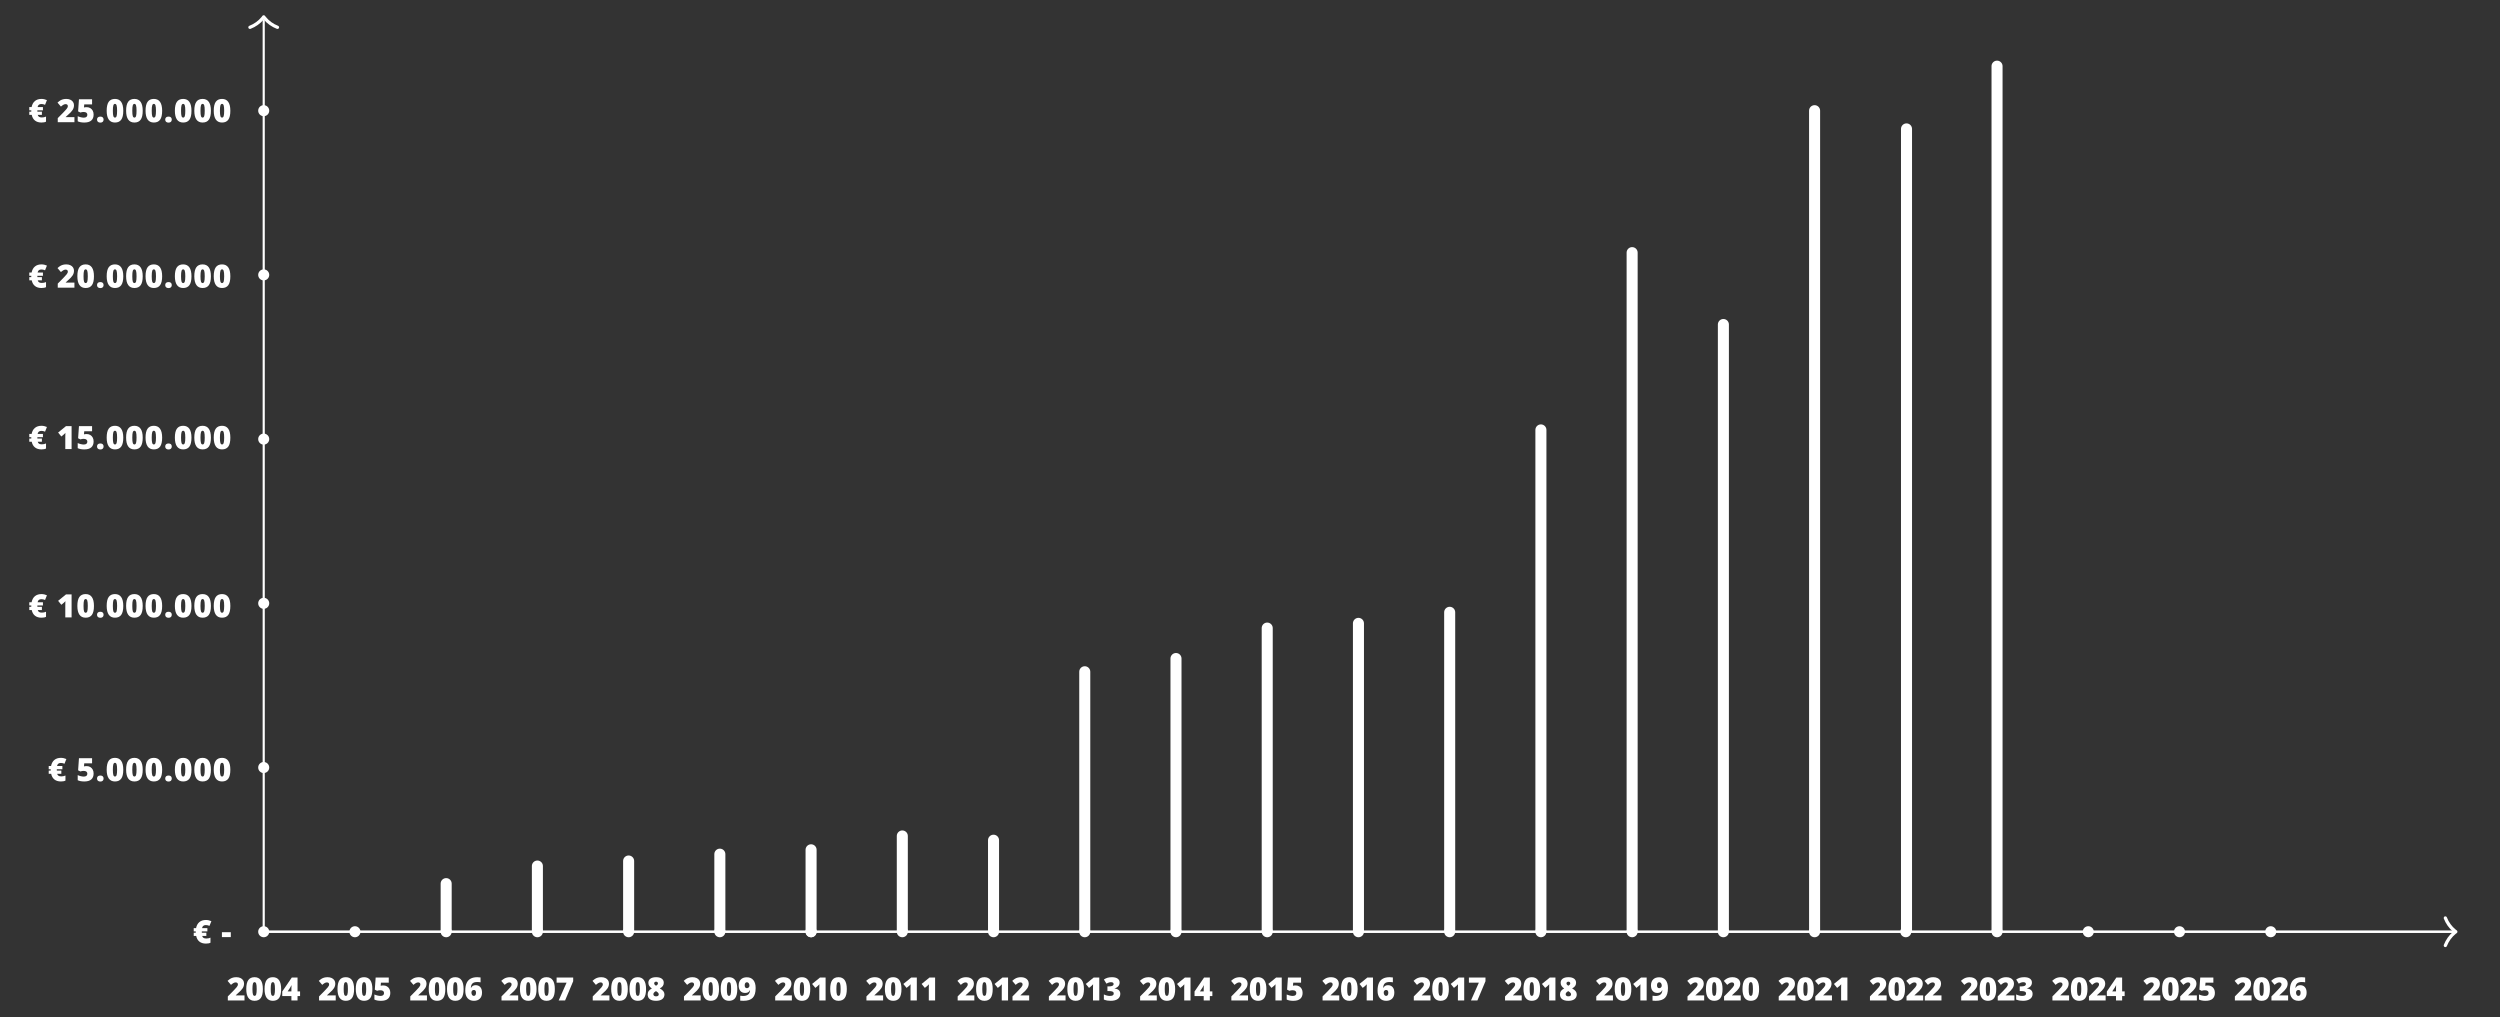 <?xml version="1.0" encoding="UTF-8"?><svg id="Laag_1" xmlns="http://www.w3.org/2000/svg" width="1644.226mm" height="668.979mm" viewBox="0 0 4660.797 1896.319"><rect x="0" y="0" width="4660.797" height="1896.319" fill="#333333" stroke="none"/><defs><style>.cls-1{fill:#fff;}.cls-2{fill:none;stroke:#fff;stroke-miterlimit:10;stroke-width:4px;}</style></defs><polyline class="cls-2" points="4573.527 1737.048 491.637 1737.048 491.637 36.26"/><circle class="cls-1" cx="491.637" cy="1737.048" r="10.291"/><circle class="cls-1" cx="661.716" cy="1737.048" r="10.291"/><circle class="cls-1" cx="831.795" cy="1737.048" r="10.291"/><circle class="cls-1" cx="1171.952" cy="1737.048" r="10.291"/><circle class="cls-1" cx="1512.11" cy="1737.048" r="10.291"/><circle class="cls-1" cx="1852.267" cy="1737.048" r="10.291"/><circle class="cls-1" cx="2192.425" cy="1737.048" r="10.291"/><circle class="cls-1" cx="2532.582" cy="1737.048" r="10.291"/><circle class="cls-1" cx="2872.74" cy="1737.048" r="10.291"/><circle class="cls-1" cx="3212.897" cy="1737.048" r="10.291"/><circle class="cls-1" cx="3553.055" cy="1737.048" r="10.291"/><circle class="cls-1" cx="3893.212" cy="1737.048" r="10.291"/><circle class="cls-1" cx="1001.874" cy="1737.048" r="10.291"/><circle class="cls-1" cx="1342.031" cy="1737.048" r="10.291"/><circle class="cls-1" cx="1682.189" cy="1737.048" r="10.291"/><circle class="cls-1" cx="2022.346" cy="1737.048" r="10.291"/><circle class="cls-1" cx="2362.504" cy="1737.048" r="10.291"/><circle class="cls-1" cx="2702.661" cy="1737.048" r="10.291"/><circle class="cls-1" cx="3042.818" cy="1737.048" r="10.291"/><circle class="cls-1" cx="3382.976" cy="1737.048" r="10.291"/><circle class="cls-1" cx="3723.133" cy="1737.048" r="10.291"/><circle class="cls-1" cx="4063.291" cy="1737.048" r="10.291"/><circle class="cls-1" cx="4233.37" cy="1737.048" r="10.291"/><circle class="cls-1" cx="491.637" cy="1430.906" r="10.291"/><circle class="cls-1" cx="491.637" cy="1124.764" r="10.291"/><circle class="cls-1" cx="491.637" cy="818.623" r="10.291"/><circle class="cls-1" cx="491.637" cy="512.481" r="10.291"/><path class="cls-1" d="M518.399,48.096c-9.014-3.483-16.837-9.19-22.92-16.612-.43-.555-.841-1.148-1.249-1.757-.601-.894-1.59-1.365-2.592-1.35-1.002-.016-1.992.456-2.592,1.35-.409.609-.819,1.202-1.249,1.757-6.082,7.422-13.906,13.129-22.92,16.612-1.576.608-2.36,2.379-1.751,3.955.469,1.214,1.627,1.958,2.853,1.958.367,0,.739-.067,1.102-.208,9.567-3.696,17.939-9.631,24.557-17.344,6.618,7.713,14.99,13.648,24.557,17.344.363.14.735.208,1.102.208,1.226,0,2.384-.744,2.853-1.958.609-1.576-.175-3.347-1.751-3.955Z"/><path class="cls-1" d="M4561.752,1763.809c3.483-9.014,9.19-16.837,16.612-22.92.555-.43,1.148-.841,1.757-1.249.894-.601,1.365-1.59,1.35-2.592.016-1.002-.456-1.992-1.35-2.592-.609-.409-1.202-.819-1.757-1.249-7.422-6.082-13.129-13.906-16.612-22.92-.608-1.576-2.379-2.36-3.955-1.751-1.214.469-1.958,1.627-1.958,2.853,0,.367.067.739.208,1.102,3.696,9.567,9.631,17.939,17.344,24.557-7.713,6.618-13.648,14.99-17.344,24.557-.14.363-.208.735-.208,1.102,0,1.226.744,2.384,1.958,2.853,1.576.609,3.347-.175,3.955-1.751Z"/><path class="cls-1" d="M113.505,1422.365c-2.188,0-3.863.522-5.024,1.567-1.162,1.045-1.86,2.437-2.095,4.175h9.902v6.006h-10.342l-.059.85v.41l.059,1.289v-.029h8.408v6.006h-7.734c.644,3.203,3.183,4.805,7.617,4.805,2.832,0,5.43-.537,7.793-1.611v9.463c-1.992,1.074-4.834,1.611-8.525,1.611-4.941,0-8.965-1.23-12.07-3.691s-5.117-5.986-6.035-10.576h-4.57v-6.006h3.779l-.059-.615v-.644l.059-1.26h-3.779v-6.006h4.336c.996-4.981,3.071-8.765,6.226-11.352,3.154-2.588,7.192-3.882,12.114-3.882,3.516,0,6.924.742,10.225,2.227l-3.486,8.76c-2.344-.996-4.59-1.494-6.738-1.494Z"/><path class="cls-1" d="M161.573,1428.254c2.461,0,4.683.571,6.665,1.714,1.982,1.143,3.525,2.759,4.629,4.849,1.103,2.09,1.655,4.502,1.655,7.236,0,4.785-1.44,8.457-4.321,11.016-2.881,2.559-7.241,3.838-13.081,3.838-5,0-9.082-.771-12.246-2.314v-9.492c1.699.781,3.618,1.426,5.757,1.934s3.979.762,5.522.762c2.148,0,3.798-.454,4.951-1.362,1.152-.908,1.728-2.251,1.728-4.028,0-1.641-.586-2.92-1.758-3.838s-2.949-1.377-5.332-1.377c-1.816,0-3.779.342-5.889,1.025l-4.248-2.109,1.611-22.617h24.434v9.639h-14.59l-.527,5.654c1.523-.293,2.607-.454,3.252-.483s1.24-.044,1.787-.044Z"/><path class="cls-1" d="M180.876,1451.457c0-1.797.532-3.184,1.597-4.16,1.065-.977,2.612-1.465,4.644-1.465,1.934,0,3.417.488,4.453,1.465,1.035.977,1.553,2.363,1.553,4.16,0,1.758-.532,3.13-1.597,4.116-1.065.986-2.534,1.48-4.409,1.48-1.934,0-3.457-.488-4.57-1.465s-1.67-2.353-1.67-4.131Z"/><path class="cls-1" d="M229.827,1434.963c0,7.578-1.27,13.13-3.809,16.655-2.539,3.525-6.426,5.288-11.66,5.288-5.117,0-8.975-1.841-11.572-5.522-2.598-3.682-3.897-9.155-3.897-16.421,0-7.617,1.27-13.203,3.809-16.758,2.539-3.555,6.426-5.332,11.66-5.332,5.098,0,8.95,1.851,11.558,5.552s3.911,9.214,3.911,16.538ZM210.403,1434.963c0,4.844.303,8.174.908,9.99.605,1.816,1.621,2.725,3.047,2.725,1.445,0,2.465-.938,3.062-2.812.596-1.875.894-5.176.894-9.902,0-4.746-.303-8.071-.908-9.976-.606-1.904-1.622-2.856-3.047-2.856s-2.442.918-3.047,2.754c-.606,1.836-.908,5.195-.908,10.078Z"/><path class="cls-1" d="M266.063,1434.963c0,7.578-1.27,13.13-3.809,16.655-2.539,3.525-6.426,5.288-11.66,5.288-5.117,0-8.975-1.841-11.572-5.522-2.598-3.682-3.897-9.155-3.897-16.421,0-7.617,1.27-13.203,3.809-16.758,2.539-3.555,6.426-5.332,11.66-5.332,5.098,0,8.95,1.851,11.558,5.552s3.911,9.214,3.911,16.538ZM246.639,1434.963c0,4.844.303,8.174.908,9.99.605,1.816,1.621,2.725,3.047,2.725,1.445,0,2.465-.938,3.062-2.812.596-1.875.894-5.176.894-9.902,0-4.746-.303-8.071-.908-9.976-.606-1.904-1.622-2.856-3.047-2.856s-2.442.918-3.047,2.754c-.606,1.836-.908,5.195-.908,10.078Z"/><path class="cls-1" d="M302.299,1434.963c0,7.578-1.27,13.13-3.809,16.655-2.539,3.525-6.426,5.288-11.66,5.288-5.117,0-8.975-1.841-11.572-5.522-2.598-3.682-3.897-9.155-3.897-16.421,0-7.617,1.27-13.203,3.809-16.758,2.539-3.555,6.426-5.332,11.66-5.332,5.098,0,8.95,1.851,11.558,5.552s3.911,9.214,3.911,16.538ZM282.875,1434.963c0,4.844.303,8.174.908,9.99.605,1.816,1.621,2.725,3.047,2.725,1.445,0,2.465-.938,3.062-2.812.596-1.875.894-5.176.894-9.902,0-4.746-.303-8.071-.908-9.976-.606-1.904-1.622-2.856-3.047-2.856s-2.442.918-3.047,2.754c-.606,1.836-.908,5.195-.908,10.078Z"/><path class="cls-1" d="M308.008,1451.457c0-1.797.532-3.184,1.597-4.16,1.065-.977,2.612-1.465,4.644-1.465,1.934,0,3.417.488,4.453,1.465,1.035.977,1.553,2.363,1.553,4.16,0,1.758-.532,3.13-1.597,4.116-1.065.986-2.534,1.48-4.409,1.48-1.934,0-3.457-.488-4.57-1.465s-1.67-2.353-1.67-4.131Z"/><path class="cls-1" d="M356.959,1434.963c0,7.578-1.27,13.13-3.809,16.655-2.539,3.525-6.426,5.288-11.66,5.288-5.117,0-8.975-1.841-11.572-5.522-2.598-3.682-3.897-9.155-3.897-16.421,0-7.617,1.27-13.203,3.809-16.758,2.539-3.555,6.426-5.332,11.66-5.332,5.098,0,8.95,1.851,11.558,5.552s3.911,9.214,3.911,16.538ZM337.536,1434.963c0,4.844.303,8.174.908,9.99.605,1.816,1.621,2.725,3.047,2.725,1.445,0,2.465-.938,3.062-2.812.596-1.875.894-5.176.894-9.902,0-4.746-.303-8.071-.908-9.976-.606-1.904-1.622-2.856-3.047-2.856s-2.442.918-3.047,2.754c-.606,1.836-.908,5.195-.908,10.078Z"/><path class="cls-1" d="M393.196,1434.963c0,7.578-1.27,13.13-3.809,16.655-2.539,3.525-6.426,5.288-11.66,5.288-5.117,0-8.975-1.841-11.572-5.522-2.598-3.682-3.897-9.155-3.897-16.421,0-7.617,1.27-13.203,3.809-16.758,2.539-3.555,6.426-5.332,11.66-5.332,5.098,0,8.95,1.851,11.558,5.552s3.911,9.214,3.911,16.538ZM373.772,1434.963c0,4.844.303,8.174.908,9.99.605,1.816,1.621,2.725,3.047,2.725,1.445,0,2.465-.938,3.062-2.812.596-1.875.894-5.176.894-9.902,0-4.746-.303-8.071-.908-9.976-.606-1.904-1.622-2.856-3.047-2.856s-2.442.918-3.047,2.754c-.606,1.836-.908,5.195-.908,10.078Z"/><path class="cls-1" d="M429.432,1434.963c0,7.578-1.27,13.13-3.809,16.655-2.539,3.525-6.426,5.288-11.66,5.288-5.117,0-8.975-1.841-11.572-5.522-2.598-3.682-3.897-9.155-3.897-16.421,0-7.617,1.27-13.203,3.809-16.758,2.539-3.555,6.426-5.332,11.66-5.332,5.098,0,8.95,1.851,11.558,5.552s3.911,9.214,3.911,16.538ZM410.008,1434.963c0,4.844.303,8.174.908,9.99.605,1.816,1.621,2.725,3.047,2.725,1.445,0,2.465-.938,3.062-2.812.596-1.875.894-5.176.894-9.902,0-4.746-.303-8.071-.908-9.976-.606-1.904-1.622-2.856-3.047-2.856s-2.442.918-3.047,2.754c-.606,1.836-.908,5.195-.908,10.078Z"/><path class="cls-1" d="M455.813,1865.244h-31.084v-7.617l10.459-10.576c2.988-3.125,4.941-5.259,5.859-6.401.918-1.143,1.557-2.124,1.919-2.944.361-.82.542-1.68.542-2.578,0-1.113-.362-1.992-1.084-2.637-.723-.644-1.739-.967-3.047-.967-1.348,0-2.71.386-4.087,1.157s-2.935,1.909-4.673,3.413l-6.357-7.441c2.207-1.973,4.062-3.384,5.566-4.233,1.504-.85,3.139-1.499,4.907-1.948,1.768-.449,3.754-.674,5.962-.674,2.773,0,5.248.488,7.427,1.465,2.178.977,3.867,2.368,5.068,4.175s1.802,3.833,1.802,6.079c0,1.68-.21,3.232-.63,4.658-.42,1.426-1.069,2.827-1.948,4.204s-2.046,2.827-3.501,4.351c-1.455,1.523-4.556,4.414-9.302,8.672v.293h16.201v9.551Z"/><path class="cls-1" d="M490.065,1843.886c0,7.578-1.27,13.13-3.809,16.655-2.539,3.525-6.426,5.288-11.66,5.288-5.117,0-8.975-1.841-11.572-5.522-2.598-3.682-3.897-9.155-3.897-16.421,0-7.617,1.27-13.203,3.809-16.758,2.539-3.555,6.426-5.332,11.66-5.332,5.098,0,8.95,1.851,11.558,5.552s3.911,9.214,3.911,16.538ZM470.642,1843.886c0,4.844.303,8.174.908,9.99.605,1.816,1.621,2.725,3.047,2.725,1.445,0,2.465-.938,3.062-2.812.596-1.875.894-5.176.894-9.902,0-4.746-.303-8.071-.908-9.976-.606-1.904-1.622-2.856-3.047-2.856s-2.442.918-3.047,2.754c-.606,1.836-.908,5.195-.908,10.078Z"/><path class="cls-1" d="M524.141,1843.886c0,7.578-1.27,13.13-3.809,16.655-2.539,3.525-6.426,5.288-11.66,5.288-5.117,0-8.975-1.841-11.572-5.522-2.598-3.682-3.897-9.155-3.897-16.421,0-7.617,1.27-13.203,3.809-16.758,2.539-3.555,6.426-5.332,11.66-5.332,5.098,0,8.95,1.851,11.558,5.552s3.911,9.214,3.911,16.538ZM504.718,1843.886c0,4.844.303,8.174.908,9.99.605,1.816,1.621,2.725,3.047,2.725,1.445,0,2.465-.938,3.062-2.812.596-1.875.894-5.176.894-9.902,0-4.746-.303-8.071-.908-9.976-.606-1.904-1.622-2.856-3.047-2.856s-2.442.918-3.047,2.754c-.606,1.836-.908,5.195-.908,10.078Z"/><path class="cls-1" d="M559.419,1856.953h-4.717v8.291h-11.426v-8.291h-17.08v-8.496l17.812-26.045h10.693v25.898h4.717v8.643ZM543.276,1848.31v-4.981c0-.938.034-2.202.102-3.794.068-1.592.122-2.427.161-2.505h-.322c-.664,1.504-1.417,2.91-2.256,4.219l-4.746,7.061h7.061Z"/><path class="cls-1" d="M795.976,1865.244h-31.084v-7.617l10.459-10.576c2.988-3.125,4.941-5.259,5.859-6.401.918-1.143,1.557-2.124,1.919-2.944.361-.82.542-1.68.542-2.578,0-1.113-.362-1.992-1.084-2.637-.723-.644-1.739-.967-3.047-.967-1.348,0-2.71.386-4.087,1.157s-2.935,1.909-4.673,3.413l-6.357-7.441c2.207-1.973,4.062-3.384,5.566-4.233,1.504-.85,3.139-1.499,4.907-1.948,1.768-.449,3.754-.674,5.962-.674,2.773,0,5.248.488,7.427,1.465,2.178.977,3.867,2.368,5.068,4.175s1.802,3.833,1.802,6.079c0,1.68-.21,3.232-.63,4.658-.42,1.426-1.069,2.827-1.948,4.204s-2.046,2.827-3.501,4.351c-1.455,1.523-4.556,4.414-9.302,8.672v.293h16.201v9.551Z"/><path class="cls-1" d="M830.228,1843.886c0,7.578-1.27,13.13-3.809,16.655-2.539,3.525-6.426,5.288-11.66,5.288-5.117,0-8.975-1.841-11.572-5.522-2.598-3.682-3.897-9.155-3.897-16.421,0-7.617,1.27-13.203,3.809-16.758,2.539-3.555,6.426-5.332,11.66-5.332,5.098,0,8.95,1.851,11.558,5.552s3.911,9.214,3.911,16.538ZM810.805,1843.886c0,4.844.303,8.174.908,9.99.605,1.816,1.621,2.725,3.047,2.725,1.445,0,2.465-.938,3.062-2.812.596-1.875.894-5.176.894-9.902,0-4.746-.303-8.071-.908-9.976-.606-1.904-1.622-2.856-3.047-2.856s-2.442.918-3.047,2.754c-.606,1.836-.908,5.195-.908,10.078Z"/><path class="cls-1" d="M864.305,1843.886c0,7.578-1.27,13.13-3.809,16.655-2.539,3.525-6.426,5.288-11.66,5.288-5.117,0-8.975-1.841-11.572-5.522-2.598-3.682-3.897-9.155-3.897-16.421,0-7.617,1.27-13.203,3.809-16.758,2.539-3.555,6.426-5.332,11.66-5.332,5.098,0,8.95,1.851,11.558,5.552s3.911,9.214,3.911,16.538ZM844.881,1843.886c0,4.844.303,8.174.908,9.99.605,1.816,1.621,2.725,3.047,2.725,1.445,0,2.465-.938,3.062-2.812.596-1.875.894-5.176.894-9.902,0-4.746-.303-8.071-.908-9.976-.606-1.904-1.622-2.856-3.047-2.856s-2.442.918-3.047,2.754c-.606,1.836-.908,5.195-.908,10.078Z"/><path class="cls-1" d="M867.385,1847.138c0-5.977.854-10.815,2.563-14.517,1.709-3.701,4.229-6.431,7.559-8.188,3.33-1.758,7.436-2.637,12.319-2.637,1.738,0,3.769.166,6.094.498v9.053c-1.953-.371-4.072-.557-6.357-.557-3.867,0-6.748.85-8.643,2.549-1.895,1.699-2.93,4.473-3.106,8.32h.352c1.758-3.32,4.58-4.981,8.467-4.981,3.809,0,6.763,1.226,8.862,3.677,2.099,2.451,3.149,5.864,3.149,10.239,0,4.707-1.329,8.423-3.984,11.148-2.656,2.725-6.368,4.087-11.133,4.087-5.059,0-9.014-1.641-11.865-4.922-2.852-3.281-4.277-7.871-4.277-13.77ZM883.264,1856.66c1.23,0,2.231-.464,3.003-1.392.771-.928,1.157-2.407,1.157-4.439,0-3.477-1.348-5.215-4.043-5.215-1.329,0-2.407.449-3.237,1.348-.831.898-1.245,1.992-1.245,3.281,0,1.875.4,3.413,1.201,4.614.801,1.201,1.855,1.802,3.164,1.802Z"/><path class="cls-1" d="M1136.14,1865.244h-31.084v-7.617l10.459-10.576c2.988-3.125,4.941-5.259,5.859-6.401.918-1.143,1.557-2.124,1.919-2.944.361-.82.542-1.68.542-2.578,0-1.113-.362-1.992-1.084-2.637-.723-.644-1.739-.967-3.047-.967-1.348,0-2.71.386-4.087,1.157s-2.935,1.909-4.673,3.413l-6.357-7.441c2.207-1.973,4.062-3.384,5.566-4.233,1.504-.85,3.139-1.499,4.907-1.948,1.768-.449,3.754-.674,5.962-.674,2.773,0,5.248.488,7.427,1.465,2.178.977,3.867,2.368,5.068,4.175s1.802,3.833,1.802,6.079c0,1.68-.21,3.232-.63,4.658-.42,1.426-1.069,2.827-1.948,4.204s-2.046,2.827-3.501,4.351c-1.455,1.523-4.556,4.414-9.302,8.672v.293h16.201v9.551Z"/><path class="cls-1" d="M1170.391,1843.886c0,7.578-1.27,13.13-3.809,16.655-2.539,3.525-6.426,5.288-11.66,5.288-5.117,0-8.975-1.841-11.572-5.522-2.598-3.682-3.897-9.155-3.897-16.421,0-7.617,1.27-13.203,3.809-16.758,2.539-3.555,6.426-5.332,11.66-5.332,5.098,0,8.95,1.851,11.558,5.552s3.911,9.214,3.911,16.538ZM1150.968,1843.886c0,4.844.303,8.174.908,9.99.605,1.816,1.621,2.725,3.047,2.725,1.445,0,2.465-.938,3.062-2.812.596-1.875.894-5.176.894-9.902,0-4.746-.303-8.071-.908-9.976-.606-1.904-1.622-2.856-3.047-2.856s-2.442.918-3.047,2.754c-.606,1.836-.908,5.195-.908,10.078Z"/><path class="cls-1" d="M1204.468,1843.886c0,7.578-1.27,13.13-3.809,16.655-2.539,3.525-6.426,5.288-11.66,5.288-5.117,0-8.975-1.841-11.572-5.522-2.598-3.682-3.897-9.155-3.897-16.421,0-7.617,1.27-13.203,3.809-16.758,2.539-3.555,6.426-5.332,11.66-5.332,5.098,0,8.95,1.851,11.558,5.552s3.911,9.214,3.911,16.538ZM1185.044,1843.886c0,4.844.303,8.174.908,9.99.605,1.816,1.621,2.725,3.047,2.725,1.445,0,2.465-.938,3.062-2.812.596-1.875.894-5.176.894-9.902,0-4.746-.303-8.071-.908-9.976-.606-1.904-1.622-2.856-3.047-2.856s-2.442.918-3.047,2.754c-.606,1.836-.908,5.195-.908,10.078Z"/><path class="cls-1" d="M1223.192,1821.796c4.512,0,8.023.908,10.532,2.725,2.509,1.816,3.765,4.394,3.765,7.734,0,2.266-.591,4.253-1.772,5.962-1.182,1.709-3.052,3.198-5.61,4.468,3.164,1.797,5.395,3.589,6.694,5.376,1.299,1.787,1.948,3.716,1.948,5.786,0,3.809-1.377,6.758-4.131,8.848s-6.602,3.135-11.543,3.135c-5.039,0-8.896-1.02-11.572-3.062-2.676-2.041-4.014-4.976-4.014-8.804,0-2.481.596-4.595,1.787-6.343,1.191-1.748,3.193-3.335,6.006-4.761-2.266-1.523-3.921-3.159-4.966-4.907-1.045-1.748-1.567-3.667-1.567-5.757,0-3.281,1.279-5.835,3.838-7.661,2.559-1.826,6.094-2.739,10.605-2.739ZM1218.095,1853.496c0,1.211.429,2.183,1.289,2.915.859.732,2.051,1.099,3.574,1.099,3.438,0,5.156-1.26,5.156-3.779,0-.957-.377-1.899-1.128-2.827-.752-.928-2.095-1.968-4.028-3.12-1.739.918-2.984,1.841-3.735,2.769-.752.928-1.128,1.909-1.128,2.944ZM1223.134,1830.146c-.996,0-1.836.288-2.519.864-.684.576-1.025,1.323-1.025,2.241,0,1.68,1.143,3.164,3.428,4.453,1.387-.801,2.333-1.533,2.842-2.197.508-.664.762-1.416.762-2.256,0-.938-.342-1.69-1.025-2.256-.684-.566-1.504-.85-2.461-.85Z"/><path class="cls-1" d="M1476.303,1865.244h-31.084v-7.617l10.459-10.576c2.988-3.125,4.941-5.259,5.859-6.401.918-1.143,1.557-2.124,1.919-2.944.361-.82.542-1.68.542-2.578,0-1.113-.362-1.992-1.084-2.637-.723-.644-1.739-.967-3.047-.967-1.348,0-2.71.386-4.087,1.157s-2.935,1.909-4.673,3.413l-6.357-7.441c2.207-1.973,4.062-3.384,5.566-4.233,1.504-.85,3.139-1.499,4.907-1.948,1.768-.449,3.754-.674,5.962-.674,2.773,0,5.248.488,7.427,1.465,2.178.977,3.867,2.368,5.068,4.175s1.802,3.833,1.802,6.079c0,1.68-.21,3.232-.63,4.658-.42,1.426-1.069,2.827-1.948,4.204s-2.046,2.827-3.501,4.351c-1.455,1.523-4.556,4.414-9.302,8.672v.293h16.201v9.551Z"/><path class="cls-1" d="M1510.555,1843.886c0,7.578-1.27,13.13-3.809,16.655-2.539,3.525-6.426,5.288-11.66,5.288-5.117,0-8.975-1.841-11.572-5.522-2.598-3.682-3.897-9.155-3.897-16.421,0-7.617,1.27-13.203,3.809-16.758,2.539-3.555,6.426-5.332,11.66-5.332,5.098,0,8.95,1.851,11.558,5.552s3.911,9.214,3.911,16.538ZM1491.131,1843.886c0,4.844.303,8.174.908,9.99.605,1.816,1.621,2.725,3.047,2.725,1.445,0,2.465-.938,3.062-2.812.596-1.875.894-5.176.894-9.902,0-4.746-.303-8.071-.908-9.976-.606-1.904-1.622-2.856-3.047-2.856s-2.442.918-3.047,2.754c-.606,1.836-.908,5.195-.908,10.078Z"/><path class="cls-1" d="M1539.182,1865.244h-11.748v-22.676c0-2.754.059-5.273.176-7.559-.723.879-1.622,1.797-2.695,2.754l-4.863,4.014-6.006-7.383,14.707-11.982h10.43v42.832Z"/><path class="cls-1" d="M1578.707,1843.886c0,7.578-1.27,13.13-3.809,16.655-2.539,3.525-6.426,5.288-11.66,5.288-5.117,0-8.975-1.841-11.572-5.522-2.598-3.682-3.897-9.155-3.897-16.421,0-7.617,1.27-13.203,3.809-16.758,2.539-3.555,6.426-5.332,11.66-5.332,5.098,0,8.95,1.851,11.558,5.552s3.911,9.214,3.911,16.538ZM1559.283,1843.886c0,4.844.303,8.174.908,9.99.605,1.816,1.621,2.725,3.047,2.725,1.445,0,2.465-.938,3.062-2.812.596-1.875.894-5.176.894-9.902,0-4.746-.303-8.071-.908-9.976-.606-1.904-1.622-2.856-3.047-2.856s-2.442.918-3.047,2.754c-.606,1.836-.908,5.195-.908,10.078Z"/><path class="cls-1" d="M1816.466,1865.244h-31.084v-7.617l10.459-10.576c2.988-3.125,4.941-5.259,5.859-6.401.918-1.143,1.557-2.124,1.919-2.944.361-.82.542-1.68.542-2.578,0-1.113-.362-1.992-1.084-2.637-.723-.644-1.739-.967-3.047-.967-1.348,0-2.71.386-4.087,1.157s-2.935,1.909-4.673,3.413l-6.357-7.441c2.207-1.973,4.062-3.384,5.566-4.233,1.504-.85,3.139-1.499,4.907-1.948,1.768-.449,3.754-.674,5.962-.674,2.773,0,5.248.488,7.427,1.465,2.178.977,3.867,2.368,5.068,4.175s1.802,3.833,1.802,6.079c0,1.68-.21,3.232-.63,4.658-.42,1.426-1.069,2.827-1.948,4.204s-2.046,2.827-3.501,4.351c-1.455,1.523-4.556,4.414-9.302,8.672v.293h16.201v9.551Z"/><path class="cls-1" d="M1850.718,1843.886c0,7.578-1.27,13.13-3.809,16.655-2.539,3.525-6.426,5.288-11.66,5.288-5.117,0-8.975-1.841-11.572-5.522-2.598-3.682-3.897-9.155-3.897-16.421,0-7.617,1.27-13.203,3.809-16.758,2.539-3.555,6.426-5.332,11.66-5.332,5.098,0,8.95,1.851,11.558,5.552s3.911,9.214,3.911,16.538ZM1831.294,1843.886c0,4.844.303,8.174.908,9.99.605,1.816,1.621,2.725,3.047,2.725,1.445,0,2.465-.938,3.062-2.812.596-1.875.894-5.176.894-9.902,0-4.746-.303-8.071-.908-9.976-.606-1.904-1.622-2.856-3.047-2.856s-2.442.918-3.047,2.754c-.606,1.836-.908,5.195-.908,10.078Z"/><path class="cls-1" d="M1879.345,1865.244h-11.748v-22.676c0-2.754.059-5.273.176-7.559-.723.879-1.622,1.797-2.695,2.754l-4.863,4.014-6.006-7.383,14.707-11.982h10.43v42.832Z"/><path class="cls-1" d="M1918.694,1865.244h-31.084v-7.617l10.459-10.576c2.988-3.125,4.941-5.259,5.859-6.401.918-1.143,1.557-2.124,1.919-2.944.361-.82.542-1.68.542-2.578,0-1.113-.362-1.992-1.084-2.637-.723-.644-1.739-.967-3.047-.967-1.348,0-2.71.386-4.087,1.157s-2.935,1.909-4.673,3.413l-6.357-7.441c2.207-1.973,4.062-3.384,5.566-4.233,1.504-.85,3.139-1.499,4.907-1.948,1.768-.449,3.754-.674,5.962-.674,2.773,0,5.248.488,7.427,1.465,2.178.977,3.867,2.368,5.068,4.175s1.802,3.833,1.802,6.079c0,1.68-.21,3.232-.63,4.658-.42,1.426-1.069,2.827-1.948,4.204s-2.046,2.827-3.501,4.351c-1.455,1.523-4.556,4.414-9.302,8.672v.293h16.201v9.551Z"/><path class="cls-1" d="M2156.629,1865.244h-31.084v-7.617l10.459-10.576c2.988-3.125,4.941-5.259,5.859-6.401.918-1.143,1.557-2.124,1.919-2.944.361-.82.542-1.68.542-2.578,0-1.113-.362-1.992-1.084-2.637-.723-.644-1.739-.967-3.047-.967-1.348,0-2.71.386-4.087,1.157s-2.935,1.909-4.673,3.413l-6.357-7.441c2.207-1.973,4.062-3.384,5.566-4.233,1.504-.85,3.139-1.499,4.907-1.948,1.768-.449,3.754-.674,5.962-.674,2.773,0,5.248.488,7.427,1.465,2.178.977,3.867,2.368,5.068,4.175s1.802,3.833,1.802,6.079c0,1.68-.21,3.232-.63,4.658-.42,1.426-1.069,2.827-1.948,4.204s-2.046,2.827-3.501,4.351c-1.455,1.523-4.556,4.414-9.302,8.672v.293h16.201v9.551Z"/><path class="cls-1" d="M2190.881,1843.886c0,7.578-1.27,13.13-3.809,16.655-2.539,3.525-6.426,5.288-11.66,5.288-5.117,0-8.975-1.841-11.572-5.522-2.598-3.682-3.897-9.155-3.897-16.421,0-7.617,1.27-13.203,3.809-16.758,2.539-3.555,6.426-5.332,11.66-5.332,5.098,0,8.95,1.851,11.558,5.552s3.911,9.214,3.911,16.538ZM2171.457,1843.886c0,4.844.303,8.174.908,9.99.605,1.816,1.621,2.725,3.047,2.725,1.445,0,2.465-.938,3.062-2.812.596-1.875.894-5.176.894-9.902,0-4.746-.303-8.071-.908-9.976-.606-1.904-1.622-2.856-3.047-2.856s-2.442.918-3.047,2.754c-.606,1.836-.908,5.195-.908,10.078Z"/><path class="cls-1" d="M2219.508,1865.244h-11.748v-22.676c0-2.754.059-5.273.176-7.559-.723.879-1.622,1.797-2.695,2.754l-4.863,4.014-6.006-7.383,14.707-11.982h10.43v42.832Z"/><path class="cls-1" d="M2260.234,1856.953h-4.717v8.291h-11.426v-8.291h-17.08v-8.496l17.812-26.045h10.693v25.898h4.717v8.643ZM2244.092,1848.31v-4.981c0-.938.034-2.202.102-3.794.068-1.592.122-2.427.161-2.505h-.322c-.664,1.504-1.417,2.91-2.256,4.219l-4.746,7.061h7.061Z"/><path class="cls-1" d="M2496.792,1865.244h-31.084v-7.617l10.459-10.576c2.988-3.125,4.941-5.259,5.859-6.401.918-1.143,1.557-2.124,1.919-2.944.361-.82.542-1.68.542-2.578,0-1.113-.362-1.992-1.084-2.637-.723-.644-1.739-.967-3.047-.967-1.348,0-2.71.386-4.087,1.157s-2.935,1.909-4.673,3.413l-6.357-7.441c2.207-1.973,4.062-3.384,5.566-4.233,1.504-.85,3.139-1.499,4.907-1.948,1.768-.449,3.754-.674,5.962-.674,2.773,0,5.248.488,7.427,1.465,2.178.977,3.867,2.368,5.068,4.175s1.802,3.833,1.802,6.079c0,1.68-.21,3.232-.63,4.658-.42,1.426-1.069,2.827-1.948,4.204s-2.046,2.827-3.501,4.351c-1.455,1.523-4.556,4.414-9.302,8.672v.293h16.201v9.551Z"/><path class="cls-1" d="M2531.043,1843.886c0,7.578-1.27,13.13-3.809,16.655s-6.426,5.288-11.66,5.288c-5.117,0-8.975-1.841-11.572-5.522-2.598-3.682-3.897-9.155-3.897-16.421,0-7.617,1.27-13.203,3.809-16.758,2.539-3.555,6.425-5.332,11.66-5.332,5.098,0,8.951,1.851,11.559,5.552s3.91,9.214,3.91,16.538ZM2511.619,1843.886c0,4.844.303,8.174.908,9.99s1.621,2.725,3.047,2.725c1.445,0,2.466-.938,3.062-2.812.596-1.875.893-5.176.893-9.902,0-4.746-.303-8.071-.908-9.976s-1.621-2.856-3.047-2.856-2.441.918-3.047,2.754-.908,5.195-.908,10.078Z"/><path class="cls-1" d="M2559.67,1865.244h-11.748v-22.676c0-2.754.059-5.273.176-7.559-.723.879-1.621,1.797-2.695,2.754l-4.863,4.014-6.006-7.383,14.707-11.982h10.43v42.832Z"/><path class="cls-1" d="M2568.2,1847.138c0-5.977.854-10.815,2.563-14.517,1.709-3.701,4.229-6.431,7.559-8.188s7.436-2.637,12.319-2.637c1.738,0,3.769.166,6.094.498v9.053c-1.953-.371-4.072-.557-6.357-.557-3.867,0-6.748.85-8.643,2.549s-2.93,4.473-3.106,8.32h.352c1.758-3.32,4.58-4.981,8.467-4.981,3.809,0,6.763,1.226,8.862,3.677s3.149,5.864,3.149,10.239c0,4.707-1.328,8.423-3.984,11.148s-6.367,4.087-11.133,4.087c-5.059,0-9.014-1.641-11.865-4.922s-4.277-7.871-4.277-13.77ZM2584.079,1856.66c1.23,0,2.231-.464,3.003-1.392s1.157-2.407,1.157-4.439c0-3.477-1.348-5.215-4.043-5.215-1.328,0-2.407.449-3.237,1.348s-1.245,1.992-1.245,3.281c0,1.875.4,3.413,1.201,4.614s1.855,1.802,3.164,1.802Z"/><path class="cls-1" d="M2836.954,1865.244h-31.084v-7.617l10.459-10.576c2.988-3.125,4.941-5.259,5.859-6.401s1.558-2.124,1.919-2.944.542-1.68.542-2.578c0-1.113-.361-1.992-1.084-2.637s-1.738-.967-3.047-.967c-1.348,0-2.71.386-4.087,1.157s-2.935,1.909-4.673,3.413l-6.357-7.441c2.207-1.973,4.062-3.384,5.566-4.233s3.14-1.499,4.907-1.948,3.755-.674,5.962-.674c2.773,0,5.249.488,7.427,1.465s3.867,2.368,5.068,4.175,1.802,3.833,1.802,6.079c0,1.68-.21,3.232-.63,4.658s-1.069,2.827-1.948,4.204-2.046,2.827-3.501,4.351-4.556,4.414-9.302,8.672v.293h16.201v9.551Z"/><path class="cls-1" d="M2871.206,1843.886c0,7.578-1.27,13.13-3.809,16.655s-6.426,5.288-11.66,5.288c-5.117,0-8.975-1.841-11.572-5.522s-3.897-9.155-3.897-16.421c0-7.617,1.27-13.203,3.809-16.758s6.426-5.332,11.66-5.332c5.098,0,8.95,1.851,11.558,5.552s3.911,9.214,3.911,16.538ZM2851.783,1843.886c0,4.844.303,8.174.908,9.99s1.621,2.725,3.047,2.725c1.445,0,2.466-.938,3.062-2.812s.894-5.176.894-9.902c0-4.746-.303-8.071-.908-9.976s-1.621-2.856-3.047-2.856-2.441.918-3.047,2.754-.908,5.195-.908,10.078Z"/><path class="cls-1" d="M2899.833,1865.244h-11.748v-22.676c0-2.754.059-5.273.176-7.559-.723.879-1.621,1.797-2.695,2.754l-4.863,4.014-6.006-7.383,14.707-11.982h10.43v42.832Z"/><path class="cls-1" d="M2924.007,1821.796c4.512,0,8.023.908,10.532,2.725s3.765,4.394,3.765,7.734c0,2.266-.591,4.253-1.772,5.962s-3.052,3.198-5.61,4.468c3.164,1.797,5.396,3.589,6.694,5.376s1.948,3.716,1.948,5.786c0,3.809-1.377,6.758-4.131,8.848s-6.602,3.135-11.543,3.135c-5.039,0-8.896-1.02-11.572-3.062s-4.014-4.976-4.014-8.804c0-2.481.596-4.595,1.787-6.343s3.193-3.335,6.006-4.761c-2.266-1.523-3.921-3.159-4.966-4.907s-1.567-3.667-1.567-5.757c0-3.281,1.279-5.835,3.838-7.661s6.094-2.739,10.605-2.739ZM2918.91,1853.496c0,1.211.43,2.183,1.289,2.915s2.051,1.099,3.574,1.099c3.438,0,5.156-1.26,5.156-3.779,0-.957-.376-1.899-1.128-2.827s-2.095-1.968-4.028-3.12c-1.738.918-2.983,1.841-3.735,2.769s-1.128,1.909-1.128,2.944ZM2923.949,1830.146c-.996,0-1.836.288-2.519.864s-1.025,1.323-1.025,2.241c0,1.68,1.143,3.164,3.428,4.453,1.387-.801,2.334-1.533,2.842-2.197s.762-1.416.762-2.256c0-.938-.342-1.69-1.025-2.256s-1.504-.85-2.461-.85Z"/><path class="cls-1" d="M3177.119,1865.244h-31.084v-7.617l10.459-10.576c2.988-3.125,4.941-5.259,5.859-6.401s1.558-2.124,1.919-2.944.542-1.68.542-2.578c0-1.113-.361-1.992-1.084-2.637s-1.738-.967-3.047-.967c-1.348,0-2.71.386-4.087,1.157s-2.935,1.909-4.673,3.413l-6.357-7.441c2.207-1.973,4.062-3.384,5.566-4.233s3.14-1.499,4.907-1.948,3.755-.674,5.962-.674c2.773,0,5.249.488,7.427,1.465s3.867,2.368,5.068,4.175,1.802,3.833,1.802,6.079c0,1.68-.21,3.232-.63,4.658s-1.069,2.827-1.948,4.204-2.046,2.827-3.501,4.351-4.556,4.414-9.302,8.672v.293h16.201v9.551Z"/><path class="cls-1" d="M3211.37,1843.886c0,7.578-1.27,13.13-3.809,16.655s-6.426,5.288-11.66,5.288c-5.117,0-8.975-1.841-11.572-5.522s-3.897-9.155-3.897-16.421c0-7.617,1.27-13.203,3.809-16.758s6.426-5.332,11.66-5.332c5.098,0,8.95,1.851,11.558,5.552s3.911,9.214,3.911,16.538ZM3191.947,1843.886c0,4.844.303,8.174.908,9.99s1.621,2.725,3.047,2.725c1.445,0,2.466-.938,3.062-2.812s.894-5.176.894-9.902c0-4.746-.303-8.071-.908-9.976s-1.621-2.856-3.047-2.856-2.441.918-3.047,2.754-.908,5.195-.908,10.078Z"/><path class="cls-1" d="M3245.271,1865.244h-31.084v-7.617l10.459-10.576c2.988-3.125,4.941-5.259,5.859-6.401s1.558-2.124,1.919-2.944.542-1.68.542-2.578c0-1.113-.361-1.992-1.084-2.637s-1.738-.967-3.047-.967c-1.348,0-2.71.386-4.087,1.157s-2.935,1.909-4.673,3.413l-6.357-7.441c2.207-1.973,4.062-3.384,5.566-4.233s3.14-1.499,4.907-1.948,3.755-.674,5.962-.674c2.773,0,5.249.488,7.427,1.465s3.867,2.368,5.068,4.175,1.802,3.833,1.802,6.079c0,1.68-.21,3.232-.63,4.658s-1.069,2.827-1.948,4.204-2.046,2.827-3.501,4.351-4.556,4.414-9.302,8.672v.293h16.201v9.551Z"/><path class="cls-1" d="M3279.523,1843.886c0,7.578-1.27,13.13-3.809,16.655s-6.426,5.288-11.66,5.288c-5.117,0-8.975-1.841-11.572-5.522s-3.897-9.155-3.897-16.421c0-7.617,1.27-13.203,3.809-16.758s6.426-5.332,11.66-5.332c5.098,0,8.95,1.851,11.558,5.552s3.911,9.214,3.911,16.538ZM3260.099,1843.886c0,4.844.303,8.174.908,9.99s1.621,2.725,3.047,2.725c1.445,0,2.466-.938,3.062-2.812s.894-5.176.894-9.902c0-4.746-.303-8.071-.908-9.976s-1.621-2.856-3.047-2.856-2.441.918-3.047,2.754-.908,5.195-.908,10.078Z"/><path class="cls-1" d="M3517.281,1865.244h-31.084v-7.617l10.459-10.576c2.988-3.125,4.941-5.259,5.859-6.401s1.558-2.124,1.919-2.944.542-1.68.542-2.578c0-1.113-.361-1.992-1.084-2.637s-1.738-.967-3.047-.967c-1.348,0-2.71.386-4.087,1.157s-2.935,1.909-4.673,3.413l-6.357-7.441c2.207-1.973,4.062-3.384,5.566-4.233s3.14-1.499,4.907-1.948,3.755-.674,5.962-.674c2.773,0,5.249.488,7.427,1.465s3.867,2.368,5.068,4.175,1.802,3.833,1.802,6.079c0,1.68-.21,3.232-.63,4.658s-1.069,2.827-1.948,4.204-2.046,2.827-3.501,4.351-4.556,4.414-9.302,8.672v.293h16.201v9.551Z"/><path class="cls-1" d="M3551.533,1843.886c0,7.578-1.27,13.13-3.809,16.655s-6.426,5.288-11.66,5.288c-5.117,0-8.975-1.841-11.572-5.522s-3.897-9.155-3.897-16.421c0-7.617,1.27-13.203,3.809-16.758s6.426-5.332,11.66-5.332c5.098,0,8.95,1.851,11.558,5.552s3.911,9.214,3.911,16.538ZM3532.109,1843.886c0,4.844.303,8.174.908,9.99s1.621,2.725,3.047,2.725c1.445,0,2.466-.938,3.062-2.812s.894-5.176.894-9.902c0-4.746-.303-8.071-.908-9.976s-1.621-2.856-3.047-2.856-2.441.918-3.047,2.754-.908,5.195-.908,10.078Z"/><path class="cls-1" d="M3585.433,1865.244h-31.084v-7.617l10.459-10.576c2.988-3.125,4.941-5.259,5.859-6.401s1.558-2.124,1.919-2.944.542-1.68.542-2.578c0-1.113-.361-1.992-1.084-2.637s-1.738-.967-3.047-.967c-1.348,0-2.71.386-4.087,1.157s-2.935,1.909-4.673,3.413l-6.357-7.441c2.207-1.973,4.062-3.384,5.566-4.233s3.14-1.499,4.907-1.948,3.755-.674,5.962-.674c2.773,0,5.249.488,7.427,1.465s3.867,2.368,5.068,4.175,1.802,3.833,1.802,6.079c0,1.68-.21,3.232-.63,4.658s-1.069,2.827-1.948,4.204-2.046,2.827-3.501,4.351-4.556,4.414-9.302,8.672v.293h16.201v9.551Z"/><path class="cls-1" d="M3619.509,1865.244h-31.084v-7.617l10.459-10.576c2.988-3.125,4.941-5.259,5.859-6.401s1.558-2.124,1.919-2.944.542-1.68.542-2.578c0-1.113-.361-1.992-1.084-2.637s-1.738-.967-3.047-.967c-1.348,0-2.71.386-4.087,1.157s-2.935,1.909-4.673,3.413l-6.357-7.441c2.207-1.973,4.062-3.384,5.566-4.233s3.14-1.499,4.907-1.948,3.755-.674,5.962-.674c2.773,0,5.249.488,7.427,1.465s3.867,2.368,5.068,4.175,1.802,3.833,1.802,6.079c0,1.68-.21,3.232-.63,4.658s-1.069,2.827-1.948,4.204-2.046,2.827-3.501,4.351-4.556,4.414-9.302,8.672v.293h16.201v9.551Z"/><path class="cls-1" d="M3857.445,1865.244h-31.084v-7.617l10.459-10.576c2.988-3.125,4.941-5.259,5.859-6.401s1.558-2.124,1.919-2.944.542-1.68.542-2.578c0-1.113-.361-1.992-1.084-2.637s-1.738-.967-3.047-.967c-1.348,0-2.71.386-4.087,1.157s-2.935,1.909-4.673,3.413l-6.357-7.441c2.207-1.973,4.062-3.384,5.566-4.233s3.14-1.499,4.907-1.948,3.755-.674,5.962-.674c2.773,0,5.249.488,7.427,1.465s3.867,2.368,5.068,4.175,1.802,3.833,1.802,6.079c0,1.68-.21,3.232-.63,4.658s-1.069,2.827-1.948,4.204-2.046,2.827-3.501,4.351-4.556,4.414-9.302,8.672v.293h16.201v9.551Z"/><path class="cls-1" d="M3891.697,1843.886c0,7.578-1.27,13.13-3.809,16.655s-6.426,5.288-11.66,5.288c-5.117,0-8.975-1.841-11.572-5.522s-3.897-9.155-3.897-16.421c0-7.617,1.27-13.203,3.809-16.758s6.426-5.332,11.66-5.332c5.098,0,8.95,1.851,11.558,5.552s3.911,9.214,3.911,16.538ZM3872.273,1843.886c0,4.844.303,8.174.908,9.99s1.621,2.725,3.047,2.725c1.445,0,2.466-.938,3.062-2.812s.894-5.176.894-9.902c0-4.746-.303-8.071-.908-9.976s-1.621-2.856-3.047-2.856-2.441.918-3.047,2.754-.908,5.195-.908,10.078Z"/><path class="cls-1" d="M3925.597,1865.244h-31.084v-7.617l10.459-10.576c2.988-3.125,4.941-5.259,5.859-6.401s1.558-2.124,1.919-2.944.542-1.68.542-2.578c0-1.113-.361-1.992-1.084-2.637s-1.738-.967-3.047-.967c-1.348,0-2.71.386-4.087,1.157s-2.935,1.909-4.673,3.413l-6.357-7.441c2.207-1.973,4.062-3.384,5.566-4.233s3.14-1.499,4.907-1.948,3.755-.674,5.962-.674c2.773,0,5.249.488,7.427,1.465s3.867,2.368,5.068,4.175,1.802,3.833,1.802,6.079c0,1.68-.21,3.232-.63,4.658s-1.069,2.827-1.948,4.204-2.046,2.827-3.501,4.351-4.556,4.414-9.302,8.672v.293h16.201v9.551Z"/><path class="cls-1" d="M3961.05,1856.953h-4.717v8.291h-11.426v-8.291h-17.08v-8.496l17.812-26.045h10.693v25.898h4.717v8.643ZM3944.908,1848.31v-4.981c0-.938.034-2.202.102-3.794s.122-2.427.161-2.505h-.322c-.664,1.504-1.416,2.91-2.256,4.219l-4.746,7.061h7.061Z"/><path class="cls-1" d="M625.892,1865.244h-31.084v-7.617l10.459-10.576c2.988-3.125,4.941-5.259,5.859-6.401.918-1.143,1.557-2.124,1.919-2.944.361-.82.542-1.68.542-2.578,0-1.113-.362-1.992-1.084-2.637-.723-.644-1.739-.967-3.047-.967-1.348,0-2.71.386-4.087,1.157s-2.935,1.909-4.673,3.413l-6.357-7.441c2.207-1.973,4.062-3.384,5.566-4.233,1.504-.85,3.139-1.499,4.907-1.948,1.768-.449,3.754-.674,5.962-.674,2.773,0,5.248.488,7.427,1.465,2.178.977,3.867,2.368,5.068,4.175s1.802,3.833,1.802,6.079c0,1.68-.21,3.232-.63,4.658-.42,1.426-1.069,2.827-1.948,4.204s-2.046,2.827-3.501,4.351c-1.455,1.523-4.556,4.414-9.302,8.672v.293h16.201v9.551Z"/><path class="cls-1" d="M660.144,1843.886c0,7.578-1.27,13.13-3.809,16.655-2.539,3.525-6.426,5.288-11.66,5.288-5.117,0-8.975-1.841-11.572-5.522-2.598-3.682-3.897-9.155-3.897-16.421,0-7.617,1.27-13.203,3.809-16.758,2.539-3.555,6.426-5.332,11.66-5.332,5.098,0,8.95,1.851,11.558,5.552s3.911,9.214,3.911,16.538ZM640.72,1843.886c0,4.844.303,8.174.908,9.99.605,1.816,1.621,2.725,3.047,2.725,1.445,0,2.465-.938,3.062-2.812.596-1.875.894-5.176.894-9.902,0-4.746-.303-8.071-.908-9.976-.606-1.904-1.622-2.856-3.047-2.856s-2.442.918-3.047,2.754c-.606,1.836-.908,5.195-.908,10.078Z"/><path class="cls-1" d="M694.22,1843.886c0,7.578-1.27,13.13-3.809,16.655-2.539,3.525-6.426,5.288-11.66,5.288-5.117,0-8.975-1.841-11.572-5.522-2.598-3.682-3.897-9.155-3.897-16.421,0-7.617,1.27-13.203,3.809-16.758,2.539-3.555,6.426-5.332,11.66-5.332,5.098,0,8.95,1.851,11.558,5.552s3.911,9.214,3.911,16.538ZM674.796,1843.886c0,4.844.303,8.174.908,9.99.605,1.816,1.621,2.725,3.047,2.725,1.445,0,2.465-.938,3.062-2.812.596-1.875.894-5.176.894-9.902,0-4.746-.303-8.071-.908-9.976-.606-1.904-1.622-2.856-3.047-2.856s-2.442.918-3.047,2.754c-.606,1.836-.908,5.195-.908,10.078Z"/><path class="cls-1" d="M714.702,1837.177c2.461,0,4.683.571,6.665,1.714,1.982,1.143,3.525,2.759,4.629,4.849,1.103,2.09,1.655,4.502,1.655,7.236,0,4.785-1.44,8.457-4.321,11.016-2.881,2.559-7.241,3.838-13.081,3.838-5,0-9.082-.771-12.246-2.314v-9.492c1.699.781,3.618,1.426,5.757,1.934s3.979.762,5.522.762c2.148,0,3.798-.454,4.951-1.362,1.152-.908,1.728-2.251,1.728-4.028,0-1.641-.586-2.92-1.758-3.838s-2.949-1.377-5.332-1.377c-1.816,0-3.779.342-5.889,1.025l-4.248-2.109,1.611-22.617h24.434v9.639h-14.59l-.527,5.654c1.523-.293,2.607-.454,3.252-.483s1.24-.044,1.787-.044Z"/><path class="cls-1" d="M966.055,1865.244h-31.084v-7.617l10.459-10.576c2.988-3.125,4.941-5.259,5.859-6.401.918-1.143,1.557-2.124,1.919-2.944.361-.82.542-1.68.542-2.578,0-1.113-.362-1.992-1.084-2.637-.723-.644-1.739-.967-3.047-.967-1.348,0-2.71.386-4.087,1.157s-2.935,1.909-4.673,3.413l-6.357-7.441c2.207-1.973,4.062-3.384,5.566-4.233,1.504-.85,3.139-1.499,4.907-1.948,1.768-.449,3.754-.674,5.962-.674,2.773,0,5.248.488,7.427,1.465,2.178.977,3.867,2.368,5.068,4.175s1.802,3.833,1.802,6.079c0,1.68-.21,3.232-.63,4.658-.42,1.426-1.069,2.827-1.948,4.204s-2.046,2.827-3.501,4.351c-1.455,1.523-4.556,4.414-9.302,8.672v.293h16.201v9.551Z"/><path class="cls-1" d="M1000.307,1843.886c0,7.578-1.27,13.13-3.809,16.655-2.539,3.525-6.426,5.288-11.66,5.288-5.117,0-8.975-1.841-11.572-5.522-2.598-3.682-3.897-9.155-3.897-16.421,0-7.617,1.27-13.203,3.809-16.758,2.539-3.555,6.426-5.332,11.66-5.332,5.098,0,8.95,1.851,11.558,5.552s3.911,9.214,3.911,16.538ZM980.883,1843.886c0,4.844.303,8.174.908,9.99.605,1.816,1.621,2.725,3.047,2.725,1.445,0,2.465-.938,3.062-2.812.596-1.875.894-5.176.894-9.902,0-4.746-.303-8.071-.908-9.976-.606-1.904-1.622-2.856-3.047-2.856s-2.442.918-3.047,2.754c-.606,1.836-.908,5.195-.908,10.078Z"/><path class="cls-1" d="M1034.383,1843.886c0,7.578-1.27,13.13-3.809,16.655-2.539,3.525-6.426,5.288-11.66,5.288-5.117,0-8.975-1.841-11.572-5.522-2.598-3.682-3.897-9.155-3.897-16.421,0-7.617,1.27-13.203,3.809-16.758,2.539-3.555,6.426-5.332,11.66-5.332,5.098,0,8.95,1.851,11.558,5.552s3.911,9.214,3.911,16.538ZM1014.959,1843.886c0,4.844.303,8.174.908,9.99.605,1.816,1.621,2.725,3.047,2.725,1.445,0,2.465-.938,3.062-2.812.596-1.875.894-5.176.894-9.902,0-4.746-.303-8.071-.908-9.976-.606-1.904-1.622-2.856-3.047-2.856s-2.442.918-3.047,2.754c-.606,1.836-.908,5.195-.908,10.078Z"/><path class="cls-1" d="M1041.536,1865.244l14.707-33.193h-18.545v-9.58h30.908v6.826l-15.088,35.947h-11.982Z"/><path class="cls-1" d="M1306.218,1865.244h-31.084v-7.617l10.459-10.576c2.988-3.125,4.941-5.259,5.859-6.401.918-1.143,1.557-2.124,1.919-2.944.361-.82.542-1.68.542-2.578,0-1.113-.362-1.992-1.084-2.637-.723-.644-1.739-.967-3.047-.967-1.348,0-2.71.386-4.087,1.157s-2.935,1.909-4.673,3.413l-6.357-7.441c2.207-1.973,4.062-3.384,5.566-4.233,1.504-.85,3.139-1.499,4.907-1.948,1.768-.449,3.754-.674,5.962-.674,2.773,0,5.248.488,7.427,1.465,2.178.977,3.867,2.368,5.068,4.175s1.802,3.833,1.802,6.079c0,1.68-.21,3.232-.63,4.658-.42,1.426-1.069,2.827-1.948,4.204s-2.046,2.827-3.501,4.351c-1.455,1.523-4.556,4.414-9.302,8.672v.293h16.201v9.551Z"/><path class="cls-1" d="M1340.47,1843.886c0,7.578-1.27,13.13-3.809,16.655-2.539,3.525-6.426,5.288-11.66,5.288-5.117,0-8.975-1.841-11.572-5.522-2.598-3.682-3.897-9.155-3.897-16.421,0-7.617,1.27-13.203,3.809-16.758,2.539-3.555,6.426-5.332,11.66-5.332,5.098,0,8.95,1.851,11.558,5.552s3.911,9.214,3.911,16.538ZM1321.046,1843.886c0,4.844.303,8.174.908,9.99.605,1.816,1.621,2.725,3.047,2.725,1.445,0,2.465-.938,3.062-2.812.596-1.875.894-5.176.894-9.902,0-4.746-.303-8.071-.908-9.976-.606-1.904-1.622-2.856-3.047-2.856s-2.442.918-3.047,2.754c-.606,1.836-.908,5.195-.908,10.078Z"/><path class="cls-1" d="M1374.546,1843.886c0,7.578-1.27,13.13-3.809,16.655-2.539,3.525-6.426,5.288-11.66,5.288-5.117,0-8.975-1.841-11.572-5.522-2.598-3.682-3.897-9.155-3.897-16.421,0-7.617,1.27-13.203,3.809-16.758,2.539-3.555,6.426-5.332,11.66-5.332,5.098,0,8.95,1.851,11.558,5.552s3.911,9.214,3.911,16.538ZM1355.122,1843.886c0,4.844.303,8.174.908,9.99.605,1.816,1.621,2.725,3.047,2.725,1.445,0,2.465-.938,3.062-2.812.596-1.875.894-5.176.894-9.902,0-4.746-.303-8.071-.908-9.976-.606-1.904-1.622-2.856-3.047-2.856s-2.442.918-3.047,2.754c-.606,1.836-.908,5.195-.908,10.078Z"/><path class="cls-1" d="M1408.769,1842.011c0,8.379-1.807,14.443-5.42,18.193-3.614,3.75-9.395,5.625-17.344,5.625-2.618,0-4.61-.098-5.977-.293v-9.17c1.68.312,3.359.469,5.039.469,4.141,0,7.334-.855,9.58-2.563,2.246-1.709,3.467-4.409,3.662-8.101h-.352c-.762,1.406-1.514,2.422-2.256,3.047-.743.625-1.651,1.103-2.725,1.435-1.074.332-2.413.498-4.014.498-3.711,0-6.611-1.24-8.701-3.721-2.09-2.481-3.135-5.898-3.135-10.254,0-4.746,1.352-8.467,4.058-11.162,2.705-2.695,6.411-4.043,11.118-4.043,5.234,0,9.287,1.738,12.158,5.215s4.307,8.418,4.307,14.824ZM1392.626,1831.23c-1.27,0-2.3.459-3.091,1.377s-1.187,2.393-1.187,4.424c0,1.602.341,2.876,1.025,3.823.684.947,1.728,1.421,3.135,1.421,1.27,0,2.373-.459,3.311-1.377s1.406-2.022,1.406-3.311c0-1.738-.435-3.232-1.304-4.482-.869-1.25-1.968-1.875-3.296-1.875Z"/><path class="cls-1" d="M1646.381,1865.244h-31.084v-7.617l10.459-10.576c2.988-3.125,4.941-5.259,5.859-6.401.918-1.143,1.557-2.124,1.919-2.944.361-.82.542-1.68.542-2.578,0-1.113-.362-1.992-1.084-2.637-.723-.644-1.739-.967-3.047-.967-1.348,0-2.71.386-4.087,1.157s-2.935,1.909-4.673,3.413l-6.357-7.441c2.207-1.973,4.062-3.384,5.566-4.233,1.504-.85,3.139-1.499,4.907-1.948,1.768-.449,3.754-.674,5.962-.674,2.773,0,5.248.488,7.427,1.465,2.178.977,3.867,2.368,5.068,4.175s1.802,3.833,1.802,6.079c0,1.68-.21,3.232-.63,4.658-.42,1.426-1.069,2.827-1.948,4.204s-2.046,2.827-3.501,4.351c-1.455,1.523-4.556,4.414-9.302,8.672v.293h16.201v9.551Z"/><path class="cls-1" d="M1680.633,1843.886c0,7.578-1.27,13.13-3.809,16.655-2.539,3.525-6.426,5.288-11.66,5.288-5.117,0-8.975-1.841-11.572-5.522-2.598-3.682-3.897-9.155-3.897-16.421,0-7.617,1.27-13.203,3.809-16.758,2.539-3.555,6.426-5.332,11.66-5.332,5.098,0,8.95,1.851,11.558,5.552s3.911,9.214,3.911,16.538ZM1661.209,1843.886c0,4.844.303,8.174.908,9.99.605,1.816,1.621,2.725,3.047,2.725,1.445,0,2.465-.938,3.062-2.812.596-1.875.894-5.176.894-9.902,0-4.746-.303-8.071-.908-9.976-.606-1.904-1.622-2.856-3.047-2.856s-2.442.918-3.047,2.754c-.606,1.836-.908,5.195-.908,10.078Z"/><path class="cls-1" d="M1709.26,1865.244h-11.748v-22.676c0-2.754.059-5.273.176-7.559-.723.879-1.622,1.797-2.695,2.754l-4.863,4.014-6.006-7.383,14.707-11.982h10.43v42.832Z"/><path class="cls-1" d="M1743.336,1865.244h-11.748v-22.676c0-2.754.059-5.273.176-7.559-.723.879-1.622,1.797-2.695,2.754l-4.863,4.014-6.006-7.383,14.707-11.982h10.43v42.832Z"/><path class="cls-1" d="M1986.544,1865.244h-31.084v-7.617l10.459-10.576c2.988-3.125,4.941-5.259,5.859-6.401.918-1.143,1.557-2.124,1.919-2.944.361-.82.542-1.68.542-2.578,0-1.113-.362-1.992-1.084-2.637-.723-.644-1.739-.967-3.047-.967-1.348,0-2.71.386-4.087,1.157s-2.935,1.909-4.673,3.413l-6.357-7.441c2.207-1.973,4.062-3.384,5.566-4.233,1.504-.85,3.139-1.499,4.907-1.948,1.768-.449,3.754-.674,5.962-.674,2.773,0,5.248.488,7.427,1.465,2.178.977,3.867,2.368,5.068,4.175s1.802,3.833,1.802,6.079c0,1.68-.21,3.232-.63,4.658-.42,1.426-1.069,2.827-1.948,4.204s-2.046,2.827-3.501,4.351c-1.455,1.523-4.556,4.414-9.302,8.672v.293h16.201v9.551Z"/><path class="cls-1" d="M2020.796,1843.886c0,7.578-1.27,13.13-3.809,16.655-2.539,3.525-6.426,5.288-11.66,5.288-5.117,0-8.975-1.841-11.572-5.522-2.598-3.682-3.897-9.155-3.897-16.421,0-7.617,1.27-13.203,3.809-16.758,2.539-3.555,6.426-5.332,11.66-5.332,5.098,0,8.95,1.851,11.558,5.552s3.911,9.214,3.911,16.538ZM2001.372,1843.886c0,4.844.303,8.174.908,9.99.605,1.816,1.621,2.725,3.047,2.725,1.445,0,2.465-.938,3.062-2.812.596-1.875.894-5.176.894-9.902,0-4.746-.303-8.071-.908-9.976-.606-1.904-1.622-2.856-3.047-2.856s-2.442.918-3.047,2.754c-.606,1.836-.908,5.195-.908,10.078Z"/><path class="cls-1" d="M2049.423,1865.244h-11.748v-22.676c0-2.754.059-5.273.176-7.559-.723.879-1.622,1.797-2.695,2.754l-4.863,4.014-6.006-7.383,14.707-11.982h10.43v42.832Z"/><path class="cls-1" d="M2087.337,1831.699c0,2.656-.81,4.936-2.432,6.841-1.622,1.904-3.965,3.286-7.031,4.146v.176c7.148.898,10.723,4.277,10.723,10.137,0,3.984-1.578,7.119-4.731,9.404-3.154,2.285-7.534,3.428-13.14,3.428-2.305,0-4.439-.166-6.401-.498s-4.087-.938-6.372-1.816v-9.609c1.875.957,3.784,1.665,5.728,2.124,1.943.459,3.735.689,5.376.689,2.539,0,4.39-.356,5.552-1.069,1.162-.713,1.743-1.831,1.743-3.354,0-1.172-.303-2.075-.908-2.71-.606-.635-1.582-1.113-2.93-1.435s-3.106-.483-5.273-.483h-2.637v-8.701h2.695c5.878,0,8.818-1.504,8.818-4.512,0-1.133-.435-1.973-1.304-2.519-.869-.547-2.036-.82-3.501-.82-2.735,0-5.566.918-8.496,2.754l-4.805-7.734c2.266-1.562,4.585-2.676,6.958-3.34s5.093-.996,8.159-.996c4.434,0,7.91.879,10.43,2.637s3.779,4.18,3.779,7.266Z"/><path class="cls-1" d="M2326.707,1865.244h-31.084v-7.617l10.459-10.576c2.988-3.125,4.941-5.259,5.859-6.401.918-1.143,1.557-2.124,1.919-2.944.361-.82.542-1.68.542-2.578,0-1.113-.362-1.992-1.084-2.637-.723-.644-1.739-.967-3.047-.967-1.348,0-2.71.386-4.087,1.157s-2.935,1.909-4.673,3.413l-6.357-7.441c2.207-1.973,4.062-3.384,5.566-4.233,1.504-.85,3.139-1.499,4.907-1.948,1.768-.449,3.754-.674,5.962-.674,2.773,0,5.248.488,7.427,1.465,2.178.977,3.867,2.368,5.068,4.175s1.802,3.833,1.802,6.079c0,1.68-.21,3.232-.63,4.658-.42,1.426-1.069,2.827-1.948,4.204s-2.046,2.827-3.501,4.351c-1.455,1.523-4.556,4.414-9.302,8.672v.293h16.201v9.551Z"/><path class="cls-1" d="M2360.959,1843.886c0,7.578-1.27,13.13-3.809,16.655-2.539,3.525-6.426,5.288-11.66,5.288-5.117,0-8.975-1.841-11.572-5.522-2.598-3.682-3.897-9.155-3.897-16.421,0-7.617,1.27-13.203,3.809-16.758,2.539-3.555,6.426-5.332,11.66-5.332,5.098,0,8.95,1.851,11.558,5.552s3.911,9.214,3.911,16.538ZM2341.536,1843.886c0,4.844.303,8.174.908,9.99.605,1.816,1.621,2.725,3.047,2.725,1.445,0,2.465-.938,3.062-2.812.596-1.875.894-5.176.894-9.902,0-4.746-.303-8.071-.908-9.976-.606-1.904-1.622-2.856-3.047-2.856s-2.442.918-3.047,2.754c-.606,1.836-.908,5.195-.908,10.078Z"/><path class="cls-1" d="M2389.586,1865.244h-11.748v-22.676c0-2.754.059-5.273.176-7.559-.723.879-1.622,1.797-2.695,2.754l-4.863,4.014-6.006-7.383,14.707-11.982h10.43v42.832Z"/><path class="cls-1" d="M2415.518,1837.177c2.461,0,4.683.571,6.665,1.714,1.982,1.143,3.525,2.759,4.629,4.849,1.103,2.09,1.655,4.502,1.655,7.236,0,4.785-1.44,8.457-4.321,11.016-2.881,2.559-7.241,3.838-13.081,3.838-5,0-9.082-.771-12.246-2.314v-9.492c1.699.781,3.618,1.426,5.757,1.934s3.979.762,5.522.762c2.148,0,3.798-.454,4.951-1.362,1.152-.908,1.728-2.251,1.728-4.028,0-1.641-.586-2.92-1.758-3.838s-2.949-1.377-5.332-1.377c-1.816,0-3.779.342-5.889,1.025l-4.248-2.109,1.611-22.617h24.434v9.639h-14.59l-.527,5.654c1.523-.293,2.607-.454,3.252-.483s1.24-.044,1.787-.044Z"/><path class="cls-1" d="M2666.87,1865.244h-31.084v-7.617l10.459-10.576c2.988-3.125,4.941-5.259,5.859-6.401s1.558-2.124,1.919-2.944.542-1.68.542-2.578c0-1.113-.361-1.992-1.084-2.637s-1.738-.967-3.047-.967c-1.348,0-2.71.386-4.087,1.157s-2.935,1.909-4.673,3.413l-6.357-7.441c2.207-1.973,4.062-3.384,5.566-4.233s3.14-1.499,4.907-1.948,3.755-.674,5.962-.674c2.773,0,5.249.488,7.427,1.465s3.867,2.368,5.068,4.175,1.802,3.833,1.802,6.079c0,1.68-.21,3.232-.63,4.658s-1.069,2.827-1.948,4.204-2.046,2.827-3.501,4.351-4.556,4.414-9.302,8.672v.293h16.201v9.551Z"/><path class="cls-1" d="M2701.122,1843.886c0,7.578-1.27,13.13-3.809,16.655s-6.426,5.288-11.66,5.288c-5.117,0-8.975-1.841-11.572-5.522s-3.897-9.155-3.897-16.421c0-7.617,1.27-13.203,3.809-16.758s6.426-5.332,11.66-5.332c5.098,0,8.95,1.851,11.558,5.552s3.911,9.214,3.911,16.538ZM2681.699,1843.886c0,4.844.303,8.174.908,9.99s1.621,2.725,3.047,2.725c1.445,0,2.466-.938,3.062-2.812s.894-5.176.894-9.902c0-4.746-.303-8.071-.908-9.976s-1.621-2.856-3.047-2.856-2.441.918-3.047,2.754-.908,5.195-.908,10.078Z"/><path class="cls-1" d="M2729.749,1865.244h-11.748v-22.676c0-2.754.059-5.273.176-7.559-.723.879-1.621,1.797-2.695,2.754l-4.863,4.014-6.006-7.383,14.707-11.982h10.43v42.832Z"/><path class="cls-1" d="M2742.351,1865.244l14.707-33.193h-18.545v-9.58h30.908v6.826l-15.088,35.947h-11.982Z"/><path class="cls-1" d="M3007.034,1865.244h-31.084v-7.617l10.459-10.576c2.988-3.125,4.941-5.259,5.859-6.401s1.558-2.124,1.919-2.944.542-1.68.542-2.578c0-1.113-.361-1.992-1.084-2.637s-1.738-.967-3.047-.967c-1.348,0-2.71.386-4.087,1.157s-2.935,1.909-4.673,3.413l-6.357-7.441c2.207-1.973,4.062-3.384,5.566-4.233s3.14-1.499,4.907-1.948,3.755-.674,5.962-.674c2.773,0,5.249.488,7.427,1.465s3.867,2.368,5.068,4.175,1.802,3.833,1.802,6.079c0,1.68-.21,3.232-.63,4.658s-1.069,2.827-1.948,4.204-2.046,2.827-3.501,4.351-4.556,4.414-9.302,8.672v.293h16.201v9.551Z"/><path class="cls-1" d="M3041.286,1843.886c0,7.578-1.27,13.13-3.809,16.655s-6.426,5.288-11.66,5.288c-5.117,0-8.975-1.841-11.572-5.522s-3.897-9.155-3.897-16.421c0-7.617,1.27-13.203,3.809-16.758s6.426-5.332,11.66-5.332c5.098,0,8.95,1.851,11.558,5.552s3.911,9.214,3.911,16.538ZM3021.862,1843.886c0,4.844.303,8.174.908,9.99s1.621,2.725,3.047,2.725c1.445,0,2.466-.938,3.062-2.812s.894-5.176.894-9.902c0-4.746-.303-8.071-.908-9.976s-1.621-2.856-3.047-2.856-2.441.918-3.047,2.754-.908,5.195-.908,10.078Z"/><path class="cls-1" d="M3069.912,1865.244h-11.748v-22.676c0-2.754.059-5.273.176-7.559-.723.879-1.621,1.797-2.695,2.754l-4.863,4.014-6.006-7.383,14.707-11.982h10.43v42.832Z"/><path class="cls-1" d="M3109.584,1842.011c0,8.379-1.807,14.443-5.42,18.193s-9.395,5.625-17.344,5.625c-2.617,0-4.609-.098-5.977-.293v-9.17c1.68.312,3.359.469,5.039.469,4.141,0,7.334-.855,9.58-2.563s3.467-4.409,3.662-8.101h-.352c-.762,1.406-1.514,2.422-2.256,3.047s-1.65,1.103-2.725,1.435-2.412.498-4.014.498c-3.711,0-6.611-1.24-8.701-3.721s-3.135-5.898-3.135-10.254c0-4.746,1.353-8.467,4.058-11.162s6.411-4.043,11.118-4.043c5.234,0,9.287,1.738,12.158,5.215s4.307,8.418,4.307,14.824ZM3093.442,1831.23c-1.27,0-2.3.459-3.091,1.377s-1.187,2.393-1.187,4.424c0,1.602.342,2.876,1.025,3.823s1.728,1.421,3.135,1.421c1.27,0,2.373-.459,3.311-1.377s1.406-2.022,1.406-3.311c0-1.738-.435-3.232-1.304-4.482s-1.968-1.875-3.296-1.875Z"/><path class="cls-1" d="M3347.197,1865.244h-31.084v-7.617l10.459-10.576c2.988-3.125,4.941-5.259,5.859-6.401s1.558-2.124,1.919-2.944.542-1.68.542-2.578c0-1.113-.361-1.992-1.084-2.637s-1.738-.967-3.047-.967c-1.348,0-2.71.386-4.087,1.157s-2.935,1.909-4.673,3.413l-6.357-7.441c2.207-1.973,4.062-3.384,5.566-4.233s3.14-1.499,4.907-1.948,3.755-.674,5.962-.674c2.773,0,5.249.488,7.427,1.465s3.867,2.368,5.068,4.175,1.802,3.833,1.802,6.079c0,1.68-.21,3.232-.63,4.658s-1.069,2.827-1.948,4.204-2.046,2.827-3.501,4.351-4.556,4.414-9.302,8.672v.293h16.201v9.551Z"/><path class="cls-1" d="M3381.449,1843.886c0,7.578-1.27,13.13-3.809,16.655s-6.426,5.288-11.66,5.288c-5.117,0-8.975-1.841-11.572-5.522s-3.897-9.155-3.897-16.421c0-7.617,1.27-13.203,3.809-16.758s6.426-5.332,11.66-5.332c5.098,0,8.95,1.851,11.558,5.552s3.911,9.214,3.911,16.538ZM3362.025,1843.886c0,4.844.303,8.174.908,9.99s1.621,2.725,3.047,2.725c1.445,0,2.466-.938,3.062-2.812s.894-5.176.894-9.902c0-4.746-.303-8.071-.908-9.976s-1.621-2.856-3.047-2.856-2.441.918-3.047,2.754-.908,5.195-.908,10.078Z"/><path class="cls-1" d="M3415.349,1865.244h-31.084v-7.617l10.459-10.576c2.988-3.125,4.941-5.259,5.859-6.401s1.558-2.124,1.919-2.944.542-1.68.542-2.578c0-1.113-.361-1.992-1.084-2.637s-1.738-.967-3.047-.967c-1.348,0-2.71.386-4.087,1.157s-2.935,1.909-4.673,3.413l-6.357-7.441c2.207-1.973,4.062-3.384,5.566-4.233s3.14-1.499,4.907-1.948,3.755-.674,5.962-.674c2.773,0,5.249.488,7.427,1.465s3.867,2.368,5.068,4.175,1.802,3.833,1.802,6.079c0,1.68-.21,3.232-.63,4.658s-1.069,2.827-1.948,4.204-2.046,2.827-3.501,4.351-4.556,4.414-9.302,8.672v.293h16.201v9.551Z"/><path class="cls-1" d="M3444.152,1865.244h-11.748v-22.676c0-2.754.059-5.273.176-7.559-.723.879-1.621,1.797-2.695,2.754l-4.863,4.014-6.006-7.383,14.707-11.982h10.43v42.832Z"/><path class="cls-1" d="M3687.36,1865.244h-31.084v-7.617l10.459-10.576c2.988-3.125,4.941-5.259,5.859-6.401s1.558-2.124,1.919-2.944.542-1.68.542-2.578c0-1.113-.361-1.992-1.084-2.637s-1.738-.967-3.047-.967c-1.348,0-2.71.386-4.087,1.157s-2.935,1.909-4.673,3.413l-6.357-7.441c2.207-1.973,4.062-3.384,5.566-4.233s3.14-1.499,4.907-1.948,3.755-.674,5.962-.674c2.773,0,5.249.488,7.427,1.465s3.867,2.368,5.068,4.175,1.802,3.833,1.802,6.079c0,1.68-.21,3.232-.63,4.658s-1.069,2.827-1.948,4.204-2.046,2.827-3.501,4.351-4.556,4.414-9.302,8.672v.293h16.201v9.551Z"/><path class="cls-1" d="M3721.612,1843.886c0,7.578-1.27,13.13-3.809,16.655s-6.426,5.288-11.66,5.288c-5.117,0-8.975-1.841-11.572-5.522s-3.897-9.155-3.897-16.421c0-7.617,1.27-13.203,3.809-16.758s6.426-5.332,11.66-5.332c5.098,0,8.95,1.851,11.558,5.552s3.911,9.214,3.911,16.538ZM3702.188,1843.886c0,4.844.303,8.174.908,9.99s1.621,2.725,3.047,2.725c1.445,0,2.466-.938,3.062-2.812s.894-5.176.894-9.902c0-4.746-.303-8.071-.908-9.976s-1.621-2.856-3.047-2.856-2.441.918-3.047,2.754-.908,5.195-.908,10.078Z"/><path class="cls-1" d="M3755.512,1865.244h-31.084v-7.617l10.459-10.576c2.988-3.125,4.941-5.259,5.859-6.401s1.558-2.124,1.919-2.944.542-1.68.542-2.578c0-1.113-.361-1.992-1.084-2.637s-1.738-.967-3.047-.967c-1.348,0-2.71.386-4.087,1.157s-2.935,1.909-4.673,3.413l-6.357-7.441c2.207-1.973,4.062-3.384,5.566-4.233s3.14-1.499,4.907-1.948,3.755-.674,5.962-.674c2.773,0,5.249.488,7.427,1.465s3.867,2.368,5.068,4.175,1.802,3.833,1.802,6.079c0,1.68-.21,3.232-.63,4.658s-1.069,2.827-1.948,4.204-2.046,2.827-3.501,4.351-4.556,4.414-9.302,8.672v.293h16.201v9.551Z"/><path class="cls-1" d="M3788.153,1831.699c0,2.656-.81,4.936-2.432,6.841s-3.965,3.286-7.031,4.146v.176c7.148.898,10.723,4.277,10.723,10.137,0,3.984-1.577,7.119-4.731,9.404s-7.534,3.428-13.14,3.428c-2.305,0-4.439-.166-6.401-.498s-4.087-.938-6.372-1.816v-9.609c1.875.957,3.784,1.665,5.728,2.124s3.735.689,5.376.689c2.539,0,4.39-.356,5.552-1.069s1.743-1.831,1.743-3.354c0-1.172-.303-2.075-.908-2.71s-1.582-1.113-2.93-1.435-3.106-.483-5.273-.483h-2.637v-8.701h2.695c5.879,0,8.818-1.504,8.818-4.512,0-1.133-.435-1.973-1.304-2.519s-2.036-.82-3.501-.82c-2.734,0-5.566.918-8.496,2.754l-4.805-7.734c2.266-1.562,4.585-2.676,6.958-3.34s5.093-.996,8.159-.996c4.434,0,7.91.879,10.43,2.637s3.779,4.18,3.779,7.266Z"/><path class="cls-1" d="M4027.523,1865.244h-31.084v-7.617l10.459-10.576c2.988-3.125,4.941-5.259,5.859-6.401s1.558-2.124,1.919-2.944.542-1.68.542-2.578c0-1.113-.361-1.992-1.084-2.637s-1.738-.967-3.047-.967c-1.348,0-2.71.386-4.087,1.157s-2.935,1.909-4.673,3.413l-6.357-7.441c2.207-1.973,4.062-3.384,5.566-4.233s3.14-1.499,4.907-1.948,3.755-.674,5.962-.674c2.773,0,5.249.488,7.427,1.465s3.867,2.368,5.068,4.175,1.802,3.833,1.802,6.079c0,1.68-.21,3.232-.63,4.658s-1.069,2.827-1.948,4.204-2.046,2.827-3.501,4.351-4.556,4.414-9.302,8.672v.293h16.201v9.551Z"/><path class="cls-1" d="M4061.775,1843.886c0,7.578-1.27,13.13-3.809,16.655s-6.426,5.288-11.66,5.288c-5.117,0-8.975-1.841-11.572-5.522s-3.897-9.155-3.897-16.421c0-7.617,1.27-13.203,3.809-16.758s6.426-5.332,11.66-5.332c5.098,0,8.95,1.851,11.558,5.552s3.911,9.214,3.911,16.538ZM4042.351,1843.886c0,4.844.303,8.174.908,9.99s1.621,2.725,3.047,2.725c1.445,0,2.466-.938,3.062-2.812s.894-5.176.894-9.902c0-4.746-.303-8.071-.908-9.976s-1.621-2.856-3.047-2.856-2.441.918-3.047,2.754-.908,5.195-.908,10.078Z"/><path class="cls-1" d="M4095.675,1865.244h-31.084v-7.617l10.459-10.576c2.988-3.125,4.941-5.259,5.859-6.401s1.558-2.124,1.919-2.944.542-1.68.542-2.578c0-1.113-.361-1.992-1.084-2.637s-1.738-.967-3.047-.967c-1.348,0-2.71.386-4.087,1.157s-2.935,1.909-4.673,3.413l-6.357-7.441c2.207-1.973,4.062-3.384,5.566-4.233s3.14-1.499,4.907-1.948,3.755-.674,5.962-.674c2.773,0,5.249.488,7.427,1.465s3.867,2.368,5.068,4.175,1.802,3.833,1.802,6.079c0,1.68-.21,3.232-.63,4.658s-1.069,2.827-1.948,4.204-2.046,2.827-3.501,4.351-4.556,4.414-9.302,8.672v.293h16.201v9.551Z"/><path class="cls-1" d="M4116.333,1837.177c2.461,0,4.683.571,6.665,1.714s3.525,2.759,4.629,4.849,1.655,4.502,1.655,7.236c0,4.785-1.44,8.457-4.321,11.016s-7.241,3.838-13.081,3.838c-5,0-9.082-.771-12.246-2.314v-9.492c1.699.781,3.618,1.426,5.757,1.934s3.979.762,5.522.762c2.148,0,3.799-.454,4.951-1.362s1.728-2.251,1.728-4.028c0-1.641-.586-2.92-1.758-3.838s-2.949-1.377-5.332-1.377c-1.816,0-3.779.342-5.889,1.025l-4.248-2.109,1.611-22.617h24.434v9.639h-14.59l-.527,5.654c1.523-.293,2.607-.454,3.252-.483s1.24-.044,1.787-.044Z"/><path class="cls-1" d="M4197.607,1865.244h-31.084v-7.617l10.459-10.576c2.988-3.125,4.941-5.259,5.859-6.401s1.558-2.124,1.919-2.944.542-1.68.542-2.578c0-1.113-.361-1.992-1.084-2.637s-1.738-.967-3.047-.967c-1.348,0-2.71.386-4.087,1.157s-2.935,1.909-4.673,3.413l-6.357-7.441c2.207-1.973,4.062-3.384,5.566-4.233s3.14-1.499,4.907-1.948,3.755-.674,5.962-.674c2.773,0,5.249.488,7.427,1.465s3.867,2.368,5.068,4.175,1.802,3.833,1.802,6.079c0,1.68-.21,3.232-.63,4.658s-1.069,2.827-1.948,4.204-2.046,2.827-3.501,4.351-4.556,4.414-9.302,8.672v.293h16.201v9.551Z"/><path class="cls-1" d="M4231.859,1843.886c0,7.578-1.27,13.13-3.809,16.655s-6.426,5.288-11.66,5.288c-5.117,0-8.975-1.841-11.572-5.522s-3.897-9.155-3.897-16.421c0-7.617,1.27-13.203,3.809-16.758s6.426-5.332,11.66-5.332c5.098,0,8.95,1.851,11.558,5.552s3.911,9.214,3.911,16.538ZM4212.435,1843.886c0,4.844.303,8.174.908,9.99s1.621,2.725,3.047,2.725c1.445,0,2.466-.938,3.062-2.812s.894-5.176.894-9.902c0-4.746-.303-8.071-.908-9.976s-1.621-2.856-3.047-2.856-2.441.918-3.047,2.754-.908,5.195-.908,10.078Z"/><path class="cls-1" d="M4265.759,1865.244h-31.084v-7.617l10.459-10.576c2.988-3.125,4.941-5.259,5.859-6.401s1.558-2.124,1.919-2.944.542-1.68.542-2.578c0-1.113-.361-1.992-1.084-2.637s-1.738-.967-3.047-.967c-1.348,0-2.71.386-4.087,1.157s-2.935,1.909-4.673,3.413l-6.357-7.441c2.207-1.973,4.062-3.384,5.566-4.233s3.14-1.499,4.907-1.948,3.755-.674,5.962-.674c2.773,0,5.249.488,7.427,1.465s3.867,2.368,5.068,4.175,1.802,3.833,1.802,6.079c0,1.68-.21,3.232-.63,4.658s-1.069,2.827-1.948,4.204-2.046,2.827-3.501,4.351-4.556,4.414-9.302,8.672v.293h16.201v9.551Z"/><path class="cls-1" d="M4269.015,1847.138c0-5.977.855-10.815,2.563-14.517s4.229-6.431,7.559-8.188,7.436-2.637,12.319-2.637c1.738,0,3.769.166,6.094.498v9.053c-1.953-.371-4.072-.557-6.357-.557-3.867,0-6.748.85-8.643,2.549s-2.93,4.473-3.106,8.32h.352c1.758-3.32,4.58-4.981,8.467-4.981,3.809,0,6.763,1.226,8.862,3.677s3.149,5.864,3.149,10.239c0,4.707-1.328,8.423-3.984,11.148s-6.367,4.087-11.133,4.087c-5.059,0-9.014-1.641-11.865-4.922s-4.277-7.871-4.277-13.77ZM4284.894,1856.66c1.23,0,2.231-.464,3.003-1.392s1.157-2.407,1.157-4.439c0-3.477-1.348-5.215-4.043-5.215-1.328,0-2.407.449-3.237,1.348s-1.245,1.992-1.245,3.281c0,1.875.4,3.413,1.201,4.614s1.855,1.802,3.164,1.802Z"/><path class="cls-1" d="M383.853,1724.616c-2.188,0-3.863.522-5.024,1.567-1.162,1.045-1.86,2.437-2.095,4.175h9.902v6.006h-10.342l-.059.85v.41l.059,1.289v-.029h8.408v6.006h-7.734c.644,3.203,3.183,4.805,7.617,4.805,2.832,0,5.43-.537,7.793-1.611v9.463c-1.992,1.074-4.834,1.611-8.525,1.611-4.941,0-8.965-1.23-12.07-3.691s-5.117-5.986-6.035-10.576h-4.57v-6.006h3.779l-.059-.615v-.644l.059-1.26h-3.779v-6.006h4.336c.996-4.981,3.071-8.765,6.226-11.352,3.154-2.588,7.192-3.882,12.114-3.882,3.516,0,6.924.742,10.225,2.227l-3.486,8.76c-2.344-.996-4.59-1.494-6.738-1.494Z"/><path class="cls-1" d="M413.728,1747.057v-9.141h16.553v9.141h-16.553Z"/><path class="cls-1" d="M77.269,1117.045c-2.188,0-3.863.522-5.024,1.567-1.162,1.045-1.86,2.437-2.095,4.175h9.902v6.006h-10.342l-.059.85v.41l.059,1.289v-.029h8.408v6.006h-7.734c.644,3.203,3.183,4.805,7.617,4.805,2.832,0,5.43-.537,7.793-1.611v9.463c-1.992,1.074-4.834,1.611-8.525,1.611-4.941,0-8.965-1.23-12.07-3.691s-5.117-5.986-6.035-10.576h-4.57v-6.006h3.779l-.059-.615v-.644l.059-1.26h-3.779v-6.006h4.336c.996-4.981,3.071-8.765,6.226-11.352,3.154-2.588,7.192-3.882,12.114-3.882,3.516,0,6.924.742,10.225,2.227l-3.486,8.76c-2.344-.996-4.59-1.494-6.738-1.494Z"/><path class="cls-1" d="M133.481,1151.001h-11.748v-22.676c0-2.754.059-5.273.176-7.559-.723.879-1.622,1.797-2.695,2.754l-4.863,4.014-6.006-7.383,14.707-11.982h10.43v42.832Z"/><path class="cls-1" d="M175.167,1129.643c0,7.578-1.27,13.13-3.809,16.655-2.539,3.525-6.426,5.288-11.66,5.288-5.117,0-8.975-1.841-11.572-5.522-2.598-3.682-3.897-9.155-3.897-16.421,0-7.617,1.27-13.203,3.809-16.758,2.539-3.555,6.426-5.332,11.66-5.332,5.098,0,8.95,1.851,11.558,5.552s3.911,9.214,3.911,16.538ZM155.743,1129.643c0,4.844.303,8.174.908,9.99.605,1.816,1.621,2.725,3.047,2.725,1.445,0,2.465-.938,3.062-2.812.596-1.875.894-5.176.894-9.902,0-4.746-.303-8.071-.908-9.976-.606-1.904-1.622-2.856-3.047-2.856s-2.442.918-3.047,2.754c-.606,1.836-.908,5.195-.908,10.078Z"/><path class="cls-1" d="M180.875,1146.137c0-1.797.532-3.184,1.597-4.16,1.065-.977,2.612-1.465,4.644-1.465,1.934,0,3.417.488,4.453,1.465,1.035.977,1.553,2.363,1.553,4.16,0,1.758-.532,3.13-1.597,4.116-1.065.986-2.534,1.48-4.409,1.48-1.934,0-3.457-.488-4.57-1.465s-1.67-2.353-1.67-4.131Z"/><path class="cls-1" d="M229.827,1129.643c0,7.578-1.27,13.13-3.809,16.655-2.539,3.525-6.426,5.288-11.66,5.288-5.117,0-8.975-1.841-11.572-5.522-2.598-3.682-3.897-9.155-3.897-16.421,0-7.617,1.27-13.203,3.809-16.758,2.539-3.555,6.426-5.332,11.66-5.332,5.098,0,8.95,1.851,11.558,5.552s3.911,9.214,3.911,16.538ZM210.403,1129.643c0,4.844.303,8.174.908,9.99.605,1.816,1.621,2.725,3.047,2.725,1.445,0,2.465-.938,3.062-2.812.596-1.875.894-5.176.894-9.902,0-4.746-.303-8.071-.908-9.976-.606-1.904-1.622-2.856-3.047-2.856s-2.442.918-3.047,2.754c-.606,1.836-.908,5.195-.908,10.078Z"/><path class="cls-1" d="M266.063,1129.643c0,7.578-1.27,13.13-3.809,16.655-2.539,3.525-6.426,5.288-11.66,5.288-5.117,0-8.975-1.841-11.572-5.522-2.598-3.682-3.897-9.155-3.897-16.421,0-7.617,1.27-13.203,3.809-16.758,2.539-3.555,6.426-5.332,11.66-5.332,5.098,0,8.95,1.851,11.558,5.552s3.911,9.214,3.911,16.538ZM246.639,1129.643c0,4.844.303,8.174.908,9.99.605,1.816,1.621,2.725,3.047,2.725,1.445,0,2.465-.938,3.062-2.812.596-1.875.894-5.176.894-9.902,0-4.746-.303-8.071-.908-9.976-.606-1.904-1.622-2.856-3.047-2.856s-2.442.918-3.047,2.754c-.606,1.836-.908,5.195-.908,10.078Z"/><path class="cls-1" d="M302.299,1129.643c0,7.578-1.27,13.13-3.809,16.655-2.539,3.525-6.426,5.288-11.66,5.288-5.117,0-8.975-1.841-11.572-5.522-2.598-3.682-3.897-9.155-3.897-16.421,0-7.617,1.27-13.203,3.809-16.758,2.539-3.555,6.426-5.332,11.66-5.332,5.098,0,8.95,1.851,11.558,5.552s3.911,9.214,3.911,16.538ZM282.875,1129.643c0,4.844.303,8.174.908,9.99.605,1.816,1.621,2.725,3.047,2.725,1.445,0,2.465-.938,3.062-2.812.596-1.875.894-5.176.894-9.902,0-4.746-.303-8.071-.908-9.976-.606-1.904-1.622-2.856-3.047-2.856s-2.442.918-3.047,2.754c-.606,1.836-.908,5.195-.908,10.078Z"/><path class="cls-1" d="M308.008,1146.137c0-1.797.532-3.184,1.597-4.16,1.065-.977,2.612-1.465,4.644-1.465,1.934,0,3.417.488,4.453,1.465,1.035.977,1.553,2.363,1.553,4.16,0,1.758-.532,3.13-1.597,4.116-1.065.986-2.534,1.48-4.409,1.48-1.934,0-3.457-.488-4.57-1.465s-1.67-2.353-1.67-4.131Z"/><path class="cls-1" d="M356.959,1129.643c0,7.578-1.27,13.13-3.809,16.655-2.539,3.525-6.426,5.288-11.66,5.288-5.117,0-8.975-1.841-11.572-5.522-2.598-3.682-3.897-9.155-3.897-16.421,0-7.617,1.27-13.203,3.809-16.758,2.539-3.555,6.426-5.332,11.66-5.332,5.098,0,8.95,1.851,11.558,5.552s3.911,9.214,3.911,16.538ZM337.536,1129.643c0,4.844.303,8.174.908,9.99.605,1.816,1.621,2.725,3.047,2.725,1.445,0,2.465-.938,3.062-2.812.596-1.875.894-5.176.894-9.902,0-4.746-.303-8.071-.908-9.976-.606-1.904-1.622-2.856-3.047-2.856s-2.442.918-3.047,2.754c-.606,1.836-.908,5.195-.908,10.078Z"/><path class="cls-1" d="M393.195,1129.643c0,7.578-1.27,13.13-3.809,16.655-2.539,3.525-6.426,5.288-11.66,5.288-5.117,0-8.975-1.841-11.572-5.522-2.598-3.682-3.897-9.155-3.897-16.421,0-7.617,1.27-13.203,3.809-16.758,2.539-3.555,6.426-5.332,11.66-5.332,5.098,0,8.95,1.851,11.558,5.552s3.911,9.214,3.911,16.538ZM373.771,1129.643c0,4.844.303,8.174.908,9.99.605,1.816,1.621,2.725,3.047,2.725,1.445,0,2.465-.938,3.062-2.812.596-1.875.894-5.176.894-9.902,0-4.746-.303-8.071-.908-9.976-.606-1.904-1.622-2.856-3.047-2.856s-2.442.918-3.047,2.754c-.606,1.836-.908,5.195-.908,10.078Z"/><path class="cls-1" d="M429.432,1129.643c0,7.578-1.27,13.13-3.809,16.655-2.539,3.525-6.426,5.288-11.66,5.288-5.117,0-8.975-1.841-11.572-5.522-2.598-3.682-3.897-9.155-3.897-16.421,0-7.617,1.27-13.203,3.809-16.758,2.539-3.555,6.426-5.332,11.66-5.332,5.098,0,8.95,1.851,11.558,5.552s3.911,9.214,3.911,16.538ZM410.008,1129.643c0,4.844.303,8.174.908,9.99.605,1.816,1.621,2.725,3.047,2.725,1.445,0,2.465-.938,3.062-2.812.596-1.875.894-5.176.894-9.902,0-4.746-.303-8.071-.908-9.976-.606-1.904-1.622-2.856-3.047-2.856s-2.442.918-3.047,2.754c-.606,1.836-.908,5.195-.908,10.078Z"/><path class="cls-1" d="M77.269,803.297c-2.188,0-3.863.522-5.024,1.567-1.162,1.045-1.86,2.437-2.095,4.175h9.902v6.006h-10.342l-.059.85v.41l.059,1.289v-.029h8.408v6.006h-7.734c.644,3.203,3.183,4.805,7.617,4.805,2.832,0,5.43-.537,7.793-1.611v9.463c-1.992,1.074-4.834,1.611-8.525,1.611-4.941,0-8.965-1.23-12.07-3.691s-5.117-5.986-6.035-10.576h-4.57v-6.006h3.779l-.059-.615v-.644l.059-1.26h-3.779v-6.006h4.336c.996-4.981,3.071-8.765,6.226-11.352,3.154-2.588,7.192-3.882,12.114-3.882,3.516,0,6.924.743,10.225,2.227l-3.486,8.76c-2.344-.996-4.59-1.494-6.738-1.494Z"/><path class="cls-1" d="M133.481,837.251h-11.748v-22.676c0-2.754.059-5.273.176-7.559-.723.879-1.622,1.797-2.695,2.754l-4.863,4.014-6.006-7.383,14.707-11.982h10.43v42.832Z"/><path class="cls-1" d="M161.573,809.185c2.461,0,4.683.571,6.665,1.714,1.982,1.143,3.525,2.759,4.629,4.849,1.103,2.09,1.655,4.502,1.655,7.236,0,4.785-1.44,8.457-4.321,11.016-2.881,2.559-7.241,3.838-13.081,3.838-5,0-9.082-.771-12.246-2.314v-9.492c1.699.781,3.618,1.426,5.757,1.934s3.979.762,5.522.762c2.148,0,3.798-.454,4.951-1.362,1.152-.908,1.728-2.251,1.728-4.028,0-1.641-.586-2.92-1.758-3.838s-2.949-1.377-5.332-1.377c-1.816,0-3.779.342-5.889,1.025l-4.248-2.109,1.611-22.617h24.434v9.639h-14.59l-.527,5.654c1.523-.293,2.607-.454,3.252-.483s1.24-.044,1.787-.044Z"/><path class="cls-1" d="M180.875,832.388c0-1.797.532-3.184,1.597-4.16,1.065-.977,2.612-1.465,4.644-1.465,1.934,0,3.417.488,4.453,1.465,1.035.977,1.553,2.363,1.553,4.16,0,1.758-.532,3.13-1.597,4.116-1.065.986-2.534,1.48-4.409,1.48-1.934,0-3.457-.488-4.57-1.465s-1.67-2.353-1.67-4.131Z"/><path class="cls-1" d="M229.827,815.894c0,7.578-1.27,13.13-3.809,16.655-2.539,3.525-6.426,5.288-11.66,5.288-5.117,0-8.975-1.841-11.572-5.522-2.598-3.682-3.897-9.155-3.897-16.421,0-7.617,1.27-13.203,3.809-16.758,2.539-3.555,6.426-5.332,11.66-5.332,5.098,0,8.95,1.851,11.558,5.552s3.911,9.214,3.911,16.538ZM210.403,815.894c0,4.844.303,8.174.908,9.99.605,1.816,1.621,2.725,3.047,2.725,1.445,0,2.465-.938,3.062-2.812.596-1.875.894-5.176.894-9.902,0-4.746-.303-8.071-.908-9.976-.606-1.904-1.622-2.856-3.047-2.856s-2.442.918-3.047,2.754c-.606,1.836-.908,5.195-.908,10.078Z"/><path class="cls-1" d="M266.063,815.894c0,7.578-1.27,13.13-3.809,16.655-2.539,3.525-6.426,5.288-11.66,5.288-5.117,0-8.975-1.841-11.572-5.522-2.598-3.682-3.897-9.155-3.897-16.421,0-7.617,1.27-13.203,3.809-16.758,2.539-3.555,6.426-5.332,11.66-5.332,5.098,0,8.95,1.851,11.558,5.552s3.911,9.214,3.911,16.538ZM246.639,815.894c0,4.844.303,8.174.908,9.99.605,1.816,1.621,2.725,3.047,2.725,1.445,0,2.465-.938,3.062-2.812.596-1.875.894-5.176.894-9.902,0-4.746-.303-8.071-.908-9.976-.606-1.904-1.622-2.856-3.047-2.856s-2.442.918-3.047,2.754c-.606,1.836-.908,5.195-.908,10.078Z"/><path class="cls-1" d="M302.299,815.894c0,7.578-1.27,13.13-3.809,16.655-2.539,3.525-6.426,5.288-11.66,5.288-5.117,0-8.975-1.841-11.572-5.522-2.598-3.682-3.897-9.155-3.897-16.421,0-7.617,1.27-13.203,3.809-16.758,2.539-3.555,6.426-5.332,11.66-5.332,5.098,0,8.95,1.851,11.558,5.552s3.911,9.214,3.911,16.538ZM282.875,815.894c0,4.844.303,8.174.908,9.99.605,1.816,1.621,2.725,3.047,2.725,1.445,0,2.465-.938,3.062-2.812.596-1.875.894-5.176.894-9.902,0-4.746-.303-8.071-.908-9.976-.606-1.904-1.622-2.856-3.047-2.856s-2.442.918-3.047,2.754c-.606,1.836-.908,5.195-.908,10.078Z"/><path class="cls-1" d="M308.008,832.388c0-1.797.532-3.184,1.597-4.16,1.065-.977,2.612-1.465,4.644-1.465,1.934,0,3.417.488,4.453,1.465,1.035.977,1.553,2.363,1.553,4.16,0,1.758-.532,3.13-1.597,4.116-1.065.986-2.534,1.48-4.409,1.48-1.934,0-3.457-.488-4.57-1.465s-1.67-2.353-1.67-4.131Z"/><path class="cls-1" d="M356.959,815.894c0,7.578-1.27,13.13-3.809,16.655-2.539,3.525-6.426,5.288-11.66,5.288-5.117,0-8.975-1.841-11.572-5.522-2.598-3.682-3.897-9.155-3.897-16.421,0-7.617,1.27-13.203,3.809-16.758,2.539-3.555,6.426-5.332,11.66-5.332,5.098,0,8.95,1.851,11.558,5.552s3.911,9.214,3.911,16.538ZM337.536,815.894c0,4.844.303,8.174.908,9.99.605,1.816,1.621,2.725,3.047,2.725,1.445,0,2.465-.938,3.062-2.812.596-1.875.894-5.176.894-9.902,0-4.746-.303-8.071-.908-9.976-.606-1.904-1.622-2.856-3.047-2.856s-2.442.918-3.047,2.754c-.606,1.836-.908,5.195-.908,10.078Z"/><path class="cls-1" d="M393.195,815.894c0,7.578-1.27,13.13-3.809,16.655-2.539,3.525-6.426,5.288-11.66,5.288-5.117,0-8.975-1.841-11.572-5.522-2.598-3.682-3.897-9.155-3.897-16.421,0-7.617,1.27-13.203,3.809-16.758,2.539-3.555,6.426-5.332,11.66-5.332,5.098,0,8.95,1.851,11.558,5.552s3.911,9.214,3.911,16.538ZM373.771,815.894c0,4.844.303,8.174.908,9.99.605,1.816,1.621,2.725,3.047,2.725,1.445,0,2.465-.938,3.062-2.812.596-1.875.894-5.176.894-9.902,0-4.746-.303-8.071-.908-9.976-.606-1.904-1.622-2.856-3.047-2.856s-2.442.918-3.047,2.754c-.606,1.836-.908,5.195-.908,10.078Z"/><path class="cls-1" d="M429.432,815.894c0,7.578-1.27,13.13-3.809,16.655-2.539,3.525-6.426,5.288-11.66,5.288-5.117,0-8.975-1.841-11.572-5.522-2.598-3.682-3.897-9.155-3.897-16.421,0-7.617,1.27-13.203,3.809-16.758,2.539-3.555,6.426-5.332,11.66-5.332,5.098,0,8.95,1.851,11.558,5.552s3.911,9.214,3.911,16.538ZM410.008,815.894c0,4.844.303,8.174.908,9.99.605,1.816,1.621,2.725,3.047,2.725,1.445,0,2.465-.938,3.062-2.812.596-1.875.894-5.176.894-9.902,0-4.746-.303-8.071-.908-9.976-.606-1.904-1.622-2.856-3.047-2.856s-2.442.918-3.047,2.754c-.606,1.836-.908,5.195-.908,10.078Z"/><path class="cls-1" d="M77.269,502.401c-2.188,0-3.863.523-5.024,1.567-1.162,1.045-1.86,2.437-2.095,4.175h9.902v6.006h-10.342l-.059.85v.41l.059,1.289v-.029h8.408v6.006h-7.734c.644,3.204,3.183,4.805,7.617,4.805,2.832,0,5.43-.537,7.793-1.611v9.463c-1.992,1.074-4.834,1.611-8.525,1.611-4.941,0-8.965-1.23-12.07-3.691s-5.117-5.986-6.035-10.576h-4.57v-6.006h3.779l-.059-.615v-.644l.059-1.26h-3.779v-6.006h4.336c.996-4.981,3.071-8.764,6.226-11.352,3.154-2.588,7.192-3.882,12.114-3.882,3.516,0,6.924.743,10.225,2.227l-3.486,8.76c-2.344-.996-4.59-1.494-6.738-1.494Z"/><path class="cls-1" d="M138.755,536.356h-31.084v-7.617l10.459-10.576c2.988-3.124,4.941-5.259,5.859-6.401.918-1.143,1.557-2.124,1.919-2.944.361-.82.542-1.68.542-2.578,0-1.113-.362-1.992-1.084-2.637-.723-.644-1.739-.967-3.047-.967-1.348,0-2.71.386-4.087,1.157-1.377.772-2.935,1.909-4.673,3.413l-6.357-7.441c2.207-1.973,4.062-3.384,5.566-4.233,1.504-.85,3.139-1.498,4.907-1.948,1.768-.449,3.754-.674,5.962-.674,2.773,0,5.248.488,7.427,1.465,2.178.977,3.867,2.369,5.068,4.175,1.201,1.807,1.802,3.833,1.802,6.079,0,1.68-.21,3.233-.63,4.658-.42,1.426-1.069,2.827-1.948,4.204s-2.046,2.827-3.501,4.351c-1.455,1.523-4.556,4.414-9.302,8.672v.293h16.201v9.551Z"/><path class="cls-1" d="M175.167,514.999c0,7.578-1.27,13.13-3.809,16.655-2.539,3.526-6.426,5.288-11.66,5.288-5.117,0-8.975-1.841-11.572-5.522-2.598-3.681-3.897-9.155-3.897-16.421,0-7.617,1.27-13.203,3.809-16.758,2.539-3.555,6.426-5.332,11.66-5.332,5.098,0,8.95,1.851,11.558,5.552,2.607,3.702,3.911,9.214,3.911,16.538ZM155.743,514.999c0,4.844.303,8.174.908,9.99.605,1.816,1.621,2.725,3.047,2.725,1.445,0,2.465-.938,3.062-2.812.596-1.875.894-5.175.894-9.902,0-4.746-.303-8.071-.908-9.976-.606-1.904-1.622-2.856-3.047-2.856s-2.442.918-3.047,2.754c-.606,1.836-.908,5.196-.908,10.078Z"/><path class="cls-1" d="M180.875,531.493c0-1.797.532-3.183,1.597-4.16,1.065-.977,2.612-1.465,4.644-1.465,1.934,0,3.417.488,4.453,1.465,1.035.977,1.553,2.363,1.553,4.16,0,1.758-.532,3.13-1.597,4.116-1.065.986-2.534,1.48-4.409,1.48-1.934,0-3.457-.488-4.57-1.465s-1.67-2.353-1.67-4.131Z"/><path class="cls-1" d="M229.827,514.999c0,7.578-1.27,13.13-3.809,16.655-2.539,3.526-6.426,5.288-11.66,5.288-5.117,0-8.975-1.841-11.572-5.522-2.598-3.681-3.897-9.155-3.897-16.421,0-7.617,1.27-13.203,3.809-16.758,2.539-3.555,6.426-5.332,11.66-5.332,5.098,0,8.95,1.851,11.558,5.552,2.607,3.702,3.911,9.214,3.911,16.538ZM210.403,514.999c0,4.844.303,8.174.908,9.99.605,1.816,1.621,2.725,3.047,2.725,1.445,0,2.465-.938,3.062-2.812.596-1.875.894-5.175.894-9.902,0-4.746-.303-8.071-.908-9.976-.606-1.904-1.622-2.856-3.047-2.856s-2.442.918-3.047,2.754c-.606,1.836-.908,5.196-.908,10.078Z"/><path class="cls-1" d="M266.063,514.999c0,7.578-1.27,13.13-3.809,16.655-2.539,3.526-6.426,5.288-11.66,5.288-5.117,0-8.975-1.841-11.572-5.522-2.598-3.681-3.897-9.155-3.897-16.421,0-7.617,1.27-13.203,3.809-16.758,2.539-3.555,6.426-5.332,11.66-5.332,5.098,0,8.95,1.851,11.558,5.552,2.607,3.702,3.911,9.214,3.911,16.538ZM246.639,514.999c0,4.844.303,8.174.908,9.99.605,1.816,1.621,2.725,3.047,2.725,1.445,0,2.465-.938,3.062-2.812.596-1.875.894-5.175.894-9.902,0-4.746-.303-8.071-.908-9.976-.606-1.904-1.622-2.856-3.047-2.856s-2.442.918-3.047,2.754c-.606,1.836-.908,5.196-.908,10.078Z"/><path class="cls-1" d="M302.299,514.999c0,7.578-1.27,13.13-3.809,16.655-2.539,3.526-6.426,5.288-11.66,5.288-5.117,0-8.975-1.841-11.572-5.522-2.598-3.681-3.897-9.155-3.897-16.421,0-7.617,1.27-13.203,3.809-16.758,2.539-3.555,6.426-5.332,11.66-5.332,5.098,0,8.95,1.851,11.558,5.552,2.607,3.702,3.911,9.214,3.911,16.538ZM282.875,514.999c0,4.844.303,8.174.908,9.99.605,1.816,1.621,2.725,3.047,2.725,1.445,0,2.465-.938,3.062-2.812.596-1.875.894-5.175.894-9.902,0-4.746-.303-8.071-.908-9.976-.606-1.904-1.622-2.856-3.047-2.856s-2.442.918-3.047,2.754c-.606,1.836-.908,5.196-.908,10.078Z"/><path class="cls-1" d="M308.008,531.493c0-1.797.532-3.183,1.597-4.16,1.065-.977,2.612-1.465,4.644-1.465,1.934,0,3.417.488,4.453,1.465,1.035.977,1.553,2.363,1.553,4.16,0,1.758-.532,3.13-1.597,4.116-1.065.986-2.534,1.48-4.409,1.48-1.934,0-3.457-.488-4.57-1.465s-1.67-2.353-1.67-4.131Z"/><path class="cls-1" d="M356.959,514.999c0,7.578-1.27,13.13-3.809,16.655-2.539,3.526-6.426,5.288-11.66,5.288-5.117,0-8.975-1.841-11.572-5.522-2.598-3.681-3.897-9.155-3.897-16.421,0-7.617,1.27-13.203,3.809-16.758,2.539-3.555,6.426-5.332,11.66-5.332,5.098,0,8.95,1.851,11.558,5.552,2.607,3.702,3.911,9.214,3.911,16.538ZM337.536,514.999c0,4.844.303,8.174.908,9.99.605,1.816,1.621,2.725,3.047,2.725,1.445,0,2.465-.938,3.062-2.812.596-1.875.894-5.175.894-9.902,0-4.746-.303-8.071-.908-9.976-.606-1.904-1.622-2.856-3.047-2.856s-2.442.918-3.047,2.754c-.606,1.836-.908,5.196-.908,10.078Z"/><path class="cls-1" d="M393.195,514.999c0,7.578-1.27,13.13-3.809,16.655-2.539,3.526-6.426,5.288-11.66,5.288-5.117,0-8.975-1.841-11.572-5.522-2.598-3.681-3.897-9.155-3.897-16.421,0-7.617,1.27-13.203,3.809-16.758,2.539-3.555,6.426-5.332,11.66-5.332,5.098,0,8.95,1.851,11.558,5.552,2.607,3.702,3.911,9.214,3.911,16.538ZM373.771,514.999c0,4.844.303,8.174.908,9.99.605,1.816,1.621,2.725,3.047,2.725,1.445,0,2.465-.938,3.062-2.812.596-1.875.894-5.175.894-9.902,0-4.746-.303-8.071-.908-9.976-.606-1.904-1.622-2.856-3.047-2.856s-2.442.918-3.047,2.754c-.606,1.836-.908,5.196-.908,10.078Z"/><path class="cls-1" d="M429.432,514.999c0,7.578-1.27,13.13-3.809,16.655-2.539,3.526-6.426,5.288-11.66,5.288-5.117,0-8.975-1.841-11.572-5.522-2.598-3.681-3.897-9.155-3.897-16.421,0-7.617,1.27-13.203,3.809-16.758,2.539-3.555,6.426-5.332,11.66-5.332,5.098,0,8.95,1.851,11.558,5.552,2.607,3.702,3.911,9.214,3.911,16.538ZM410.008,514.999c0,4.844.303,8.174.908,9.99.605,1.816,1.621,2.725,3.047,2.725,1.445,0,2.465-.938,3.062-2.812.596-1.875.894-5.175.894-9.902,0-4.746-.303-8.071-.908-9.976-.606-1.904-1.622-2.856-3.047-2.856s-2.442.918-3.047,2.754c-.606,1.836-.908,5.196-.908,10.078Z"/><circle class="cls-1" cx="491.637" cy="206.339" r="10.291"/><path class="cls-1" d="M77.269,193.907c-2.188,0-3.863.523-5.024,1.567-1.162,1.045-1.86,2.437-2.095,4.175h9.902v6.006h-10.342l-.059.85v.41l.059,1.289v-.029h8.408v6.006h-7.734c.644,3.204,3.183,4.805,7.617,4.805,2.832,0,5.43-.537,7.793-1.611v9.463c-1.992,1.074-4.834,1.611-8.525,1.611-4.941,0-8.965-1.23-12.07-3.691s-5.117-5.986-6.035-10.576h-4.57v-6.006h3.779l-.059-.615v-.644l.059-1.26h-3.779v-6.006h4.336c.996-4.981,3.071-8.764,6.226-11.352,3.154-2.588,7.192-3.882,12.114-3.882,3.516,0,6.924.743,10.225,2.227l-3.486,8.76c-2.344-.996-4.59-1.494-6.738-1.494Z"/><path class="cls-1" d="M138.755,227.862h-31.084v-7.617l10.459-10.576c2.988-3.124,4.941-5.259,5.859-6.401.918-1.143,1.557-2.124,1.919-2.944.361-.82.542-1.68.542-2.578,0-1.113-.362-1.992-1.084-2.637-.723-.644-1.739-.967-3.047-.967-1.348,0-2.71.386-4.087,1.157-1.377.772-2.935,1.909-4.673,3.413l-6.357-7.441c2.207-1.973,4.062-3.384,5.566-4.233,1.504-.85,3.139-1.498,4.907-1.948,1.768-.449,3.754-.674,5.962-.674,2.773,0,5.248.488,7.427,1.465,2.178.977,3.867,2.369,5.068,4.175,1.201,1.807,1.802,3.833,1.802,6.079,0,1.68-.21,3.233-.63,4.658-.42,1.426-1.069,2.827-1.948,4.204s-2.046,2.827-3.501,4.351c-1.455,1.523-4.556,4.414-9.302,8.672v.293h16.201v9.551Z"/><path class="cls-1" d="M161.573,199.796c2.461,0,4.683.571,6.665,1.714,1.982,1.143,3.525,2.759,4.629,4.849,1.103,2.09,1.655,4.502,1.655,7.236,0,4.786-1.44,8.457-4.321,11.016-2.881,2.559-7.241,3.838-13.081,3.838-5,0-9.082-.771-12.246-2.314v-9.492c1.699.781,3.618,1.426,5.757,1.934,2.139.508,3.979.762,5.522.762,2.148,0,3.798-.454,4.951-1.362,1.152-.908,1.728-2.251,1.728-4.028,0-1.641-.586-2.919-1.758-3.838-1.172-.918-2.949-1.377-5.332-1.377-1.816,0-3.779.342-5.889,1.025l-4.248-2.109,1.611-22.617h24.434v9.639h-14.59l-.527,5.654c1.523-.293,2.607-.454,3.252-.483s1.24-.044,1.787-.044Z"/><path class="cls-1" d="M180.875,222.999c0-1.797.532-3.183,1.597-4.16,1.065-.977,2.612-1.465,4.644-1.465,1.934,0,3.417.488,4.453,1.465,1.035.977,1.553,2.363,1.553,4.16,0,1.758-.532,3.13-1.597,4.116-1.065.986-2.534,1.48-4.409,1.48-1.934,0-3.457-.488-4.57-1.465s-1.67-2.353-1.67-4.131Z"/><path class="cls-1" d="M229.827,206.505c0,7.578-1.27,13.13-3.809,16.655-2.539,3.526-6.426,5.288-11.66,5.288-5.117,0-8.975-1.841-11.572-5.522-2.598-3.681-3.897-9.155-3.897-16.421,0-7.617,1.27-13.203,3.809-16.758,2.539-3.555,6.426-5.332,11.66-5.332,5.098,0,8.95,1.851,11.558,5.552,2.607,3.702,3.911,9.214,3.911,16.538ZM210.403,206.505c0,4.844.303,8.174.908,9.99.605,1.816,1.621,2.725,3.047,2.725,1.445,0,2.465-.938,3.062-2.812.596-1.875.894-5.175.894-9.902,0-4.746-.303-8.071-.908-9.976-.606-1.904-1.622-2.856-3.047-2.856s-2.442.918-3.047,2.754c-.606,1.836-.908,5.196-.908,10.078Z"/><path class="cls-1" d="M266.063,206.505c0,7.578-1.27,13.13-3.809,16.655-2.539,3.526-6.426,5.288-11.66,5.288-5.117,0-8.975-1.841-11.572-5.522-2.598-3.681-3.897-9.155-3.897-16.421,0-7.617,1.27-13.203,3.809-16.758,2.539-3.555,6.426-5.332,11.66-5.332,5.098,0,8.95,1.851,11.558,5.552,2.607,3.702,3.911,9.214,3.911,16.538ZM246.639,206.505c0,4.844.303,8.174.908,9.99.605,1.816,1.621,2.725,3.047,2.725,1.445,0,2.465-.938,3.062-2.812.596-1.875.894-5.175.894-9.902,0-4.746-.303-8.071-.908-9.976-.606-1.904-1.622-2.856-3.047-2.856s-2.442.918-3.047,2.754c-.606,1.836-.908,5.196-.908,10.078Z"/><path class="cls-1" d="M302.299,206.505c0,7.578-1.27,13.13-3.809,16.655-2.539,3.526-6.426,5.288-11.66,5.288-5.117,0-8.975-1.841-11.572-5.522-2.598-3.681-3.897-9.155-3.897-16.421,0-7.617,1.27-13.203,3.809-16.758,2.539-3.555,6.426-5.332,11.66-5.332,5.098,0,8.95,1.851,11.558,5.552,2.607,3.702,3.911,9.214,3.911,16.538ZM282.875,206.505c0,4.844.303,8.174.908,9.99.605,1.816,1.621,2.725,3.047,2.725,1.445,0,2.465-.938,3.062-2.812.596-1.875.894-5.175.894-9.902,0-4.746-.303-8.071-.908-9.976-.606-1.904-1.622-2.856-3.047-2.856s-2.442.918-3.047,2.754c-.606,1.836-.908,5.196-.908,10.078Z"/><path class="cls-1" d="M308.008,222.999c0-1.797.532-3.183,1.597-4.16,1.065-.977,2.612-1.465,4.644-1.465,1.934,0,3.417.488,4.453,1.465,1.035.977,1.553,2.363,1.553,4.16,0,1.758-.532,3.13-1.597,4.116-1.065.986-2.534,1.48-4.409,1.48-1.934,0-3.457-.488-4.57-1.465s-1.67-2.353-1.67-4.131Z"/><path class="cls-1" d="M356.959,206.505c0,7.578-1.27,13.13-3.809,16.655-2.539,3.526-6.426,5.288-11.66,5.288-5.117,0-8.975-1.841-11.572-5.522-2.598-3.681-3.897-9.155-3.897-16.421,0-7.617,1.27-13.203,3.809-16.758,2.539-3.555,6.426-5.332,11.66-5.332,5.098,0,8.95,1.851,11.558,5.552,2.607,3.702,3.911,9.214,3.911,16.538ZM337.536,206.505c0,4.844.303,8.174.908,9.99.605,1.816,1.621,2.725,3.047,2.725,1.445,0,2.465-.938,3.062-2.812.596-1.875.894-5.175.894-9.902,0-4.746-.303-8.071-.908-9.976-.606-1.904-1.622-2.856-3.047-2.856s-2.442.918-3.047,2.754c-.606,1.836-.908,5.196-.908,10.078Z"/><path class="cls-1" d="M393.195,206.505c0,7.578-1.27,13.13-3.809,16.655-2.539,3.526-6.426,5.288-11.66,5.288-5.117,0-8.975-1.841-11.572-5.522-2.598-3.681-3.897-9.155-3.897-16.421,0-7.617,1.27-13.203,3.809-16.758,2.539-3.555,6.426-5.332,11.66-5.332,5.098,0,8.95,1.851,11.558,5.552,2.607,3.702,3.911,9.214,3.911,16.538ZM373.771,206.505c0,4.844.303,8.174.908,9.99.605,1.816,1.621,2.725,3.047,2.725,1.445,0,2.465-.938,3.062-2.812.596-1.875.894-5.175.894-9.902,0-4.746-.303-8.071-.908-9.976-.606-1.904-1.622-2.856-3.047-2.856s-2.442.918-3.047,2.754c-.606,1.836-.908,5.196-.908,10.078Z"/><path class="cls-1" d="M429.432,206.505c0,7.578-1.27,13.13-3.809,16.655-2.539,3.526-6.426,5.288-11.66,5.288-5.117,0-8.975-1.841-11.572-5.522-2.598-3.681-3.897-9.155-3.897-16.421,0-7.617,1.27-13.203,3.809-16.758,2.539-3.555,6.426-5.332,11.66-5.332,5.098,0,8.95,1.851,11.558,5.552,2.607,3.702,3.911,9.214,3.911,16.538ZM410.008,206.505c0,4.844.303,8.174.908,9.99.605,1.816,1.621,2.725,3.047,2.725,1.445,0,2.465-.938,3.062-2.812.596-1.875.894-5.175.894-9.902,0-4.746-.303-8.071-.908-9.976-.606-1.904-1.622-2.856-3.047-2.856s-2.442.918-3.047,2.754c-.606,1.836-.908,5.196-.908,10.078Z"/><line class="cls-2" x1="4573.527" y1="1737.048" x2="491.637" y2="1737.048"/><path class="cls-1" d="M842.086,1647.352c0-5.683-4.607-10.291-10.291-10.291s-10.291,4.607-10.291,10.291v90.913h20.581v-90.913Z"/><path class="cls-1" d="M1012.164,1614.591c0-5.683-4.607-10.291-10.291-10.291s-10.291,4.607-10.291,10.291v123.674h20.581v-123.674Z"/><path class="cls-1" d="M1182.252,1605.176c0-5.683-4.607-10.291-10.291-10.291s-10.291,4.607-10.291,10.291v133.089h20.581v-133.089Z"/><path class="cls-1" d="M1352.322,1592.434c0-5.683-4.607-10.291-10.291-10.291s-10.291,4.607-10.291,10.291v145.83h20.581v-145.83Z"/><path class="cls-1" d="M1522.4,1584.303c0-5.683-4.607-10.291-10.291-10.291s-10.291,4.607-10.291,10.291v153.962h20.581v-153.962Z"/><path class="cls-1" d="M1692.479,1558.508c0-5.683-4.607-10.291-10.291-10.291s-10.291,4.607-10.291,10.291v179.757h20.581v-179.757Z"/><path class="cls-1" d="M1862.558,1566.431c0-5.683-4.607-10.291-10.291-10.291s-10.291,4.607-10.291,10.291v171.834h20.581v-171.834Z"/><path class="cls-1" d="M2032.637,1252.366c0-5.683-4.607-10.291-10.291-10.291s-10.291,4.607-10.291,10.291v485.898h20.581v-485.898Z"/><path class="cls-1" d="M2202.715,1227.7c0-5.683-4.607-10.291-10.291-10.291s-10.291,4.607-10.291,10.291v510.565h20.581v-510.565Z"/><path class="cls-1" d="M2372.794,1170.956c0-5.683-4.607-10.291-10.291-10.291s-10.291,4.607-10.291,10.291v567.309h20.581v-567.309Z"/><path class="cls-1" d="M2542.873,1162.146c0-5.683-4.607-10.291-10.291-10.291s-10.291,4.607-10.291,10.291v576.119h20.581v-576.119Z"/><path class="cls-1" d="M2712.952,1141.53c0-5.683-4.607-10.291-10.291-10.291s-10.291,4.607-10.291,10.291v596.735h20.581v-596.735Z"/><path class="cls-1" d="M2883.03,801.495c0-5.683-4.607-10.291-10.291-10.291s-10.291,4.607-10.291,10.291v936.77h20.581v-936.77Z"/><path class="cls-1" d="M3053.109,470.998c0-5.683-4.607-10.291-10.291-10.291s-10.291,4.607-10.291,10.291v1267.267h20.581V470.998Z"/><path class="cls-1" d="M3393.267,206.339c0-5.683-4.607-10.291-10.291-10.291s-10.291,4.607-10.291,10.291v1531.926h20.581V206.339Z"/><path class="cls-1" d="M3733.424,123.339c0-5.683-4.607-10.291-10.291-10.291s-10.291,4.607-10.291,10.291v1614.926h20.581V123.339Z"/><path class="cls-1" d="M3564.636,240.339c0-5.683-4.607-10.291-10.291-10.291s-10.291,4.607-10.291,10.291v1497.926h20.581V240.339Z"/><path class="cls-1" d="M3223.23,604.977c0-5.683-4.607-10.291-10.291-10.291s-10.291,4.607-10.291,10.291v1133.288h20.581V604.977Z"/><circle class="cls-1" cx="1512.11" cy="1737.048" r="10.291"/></svg>
